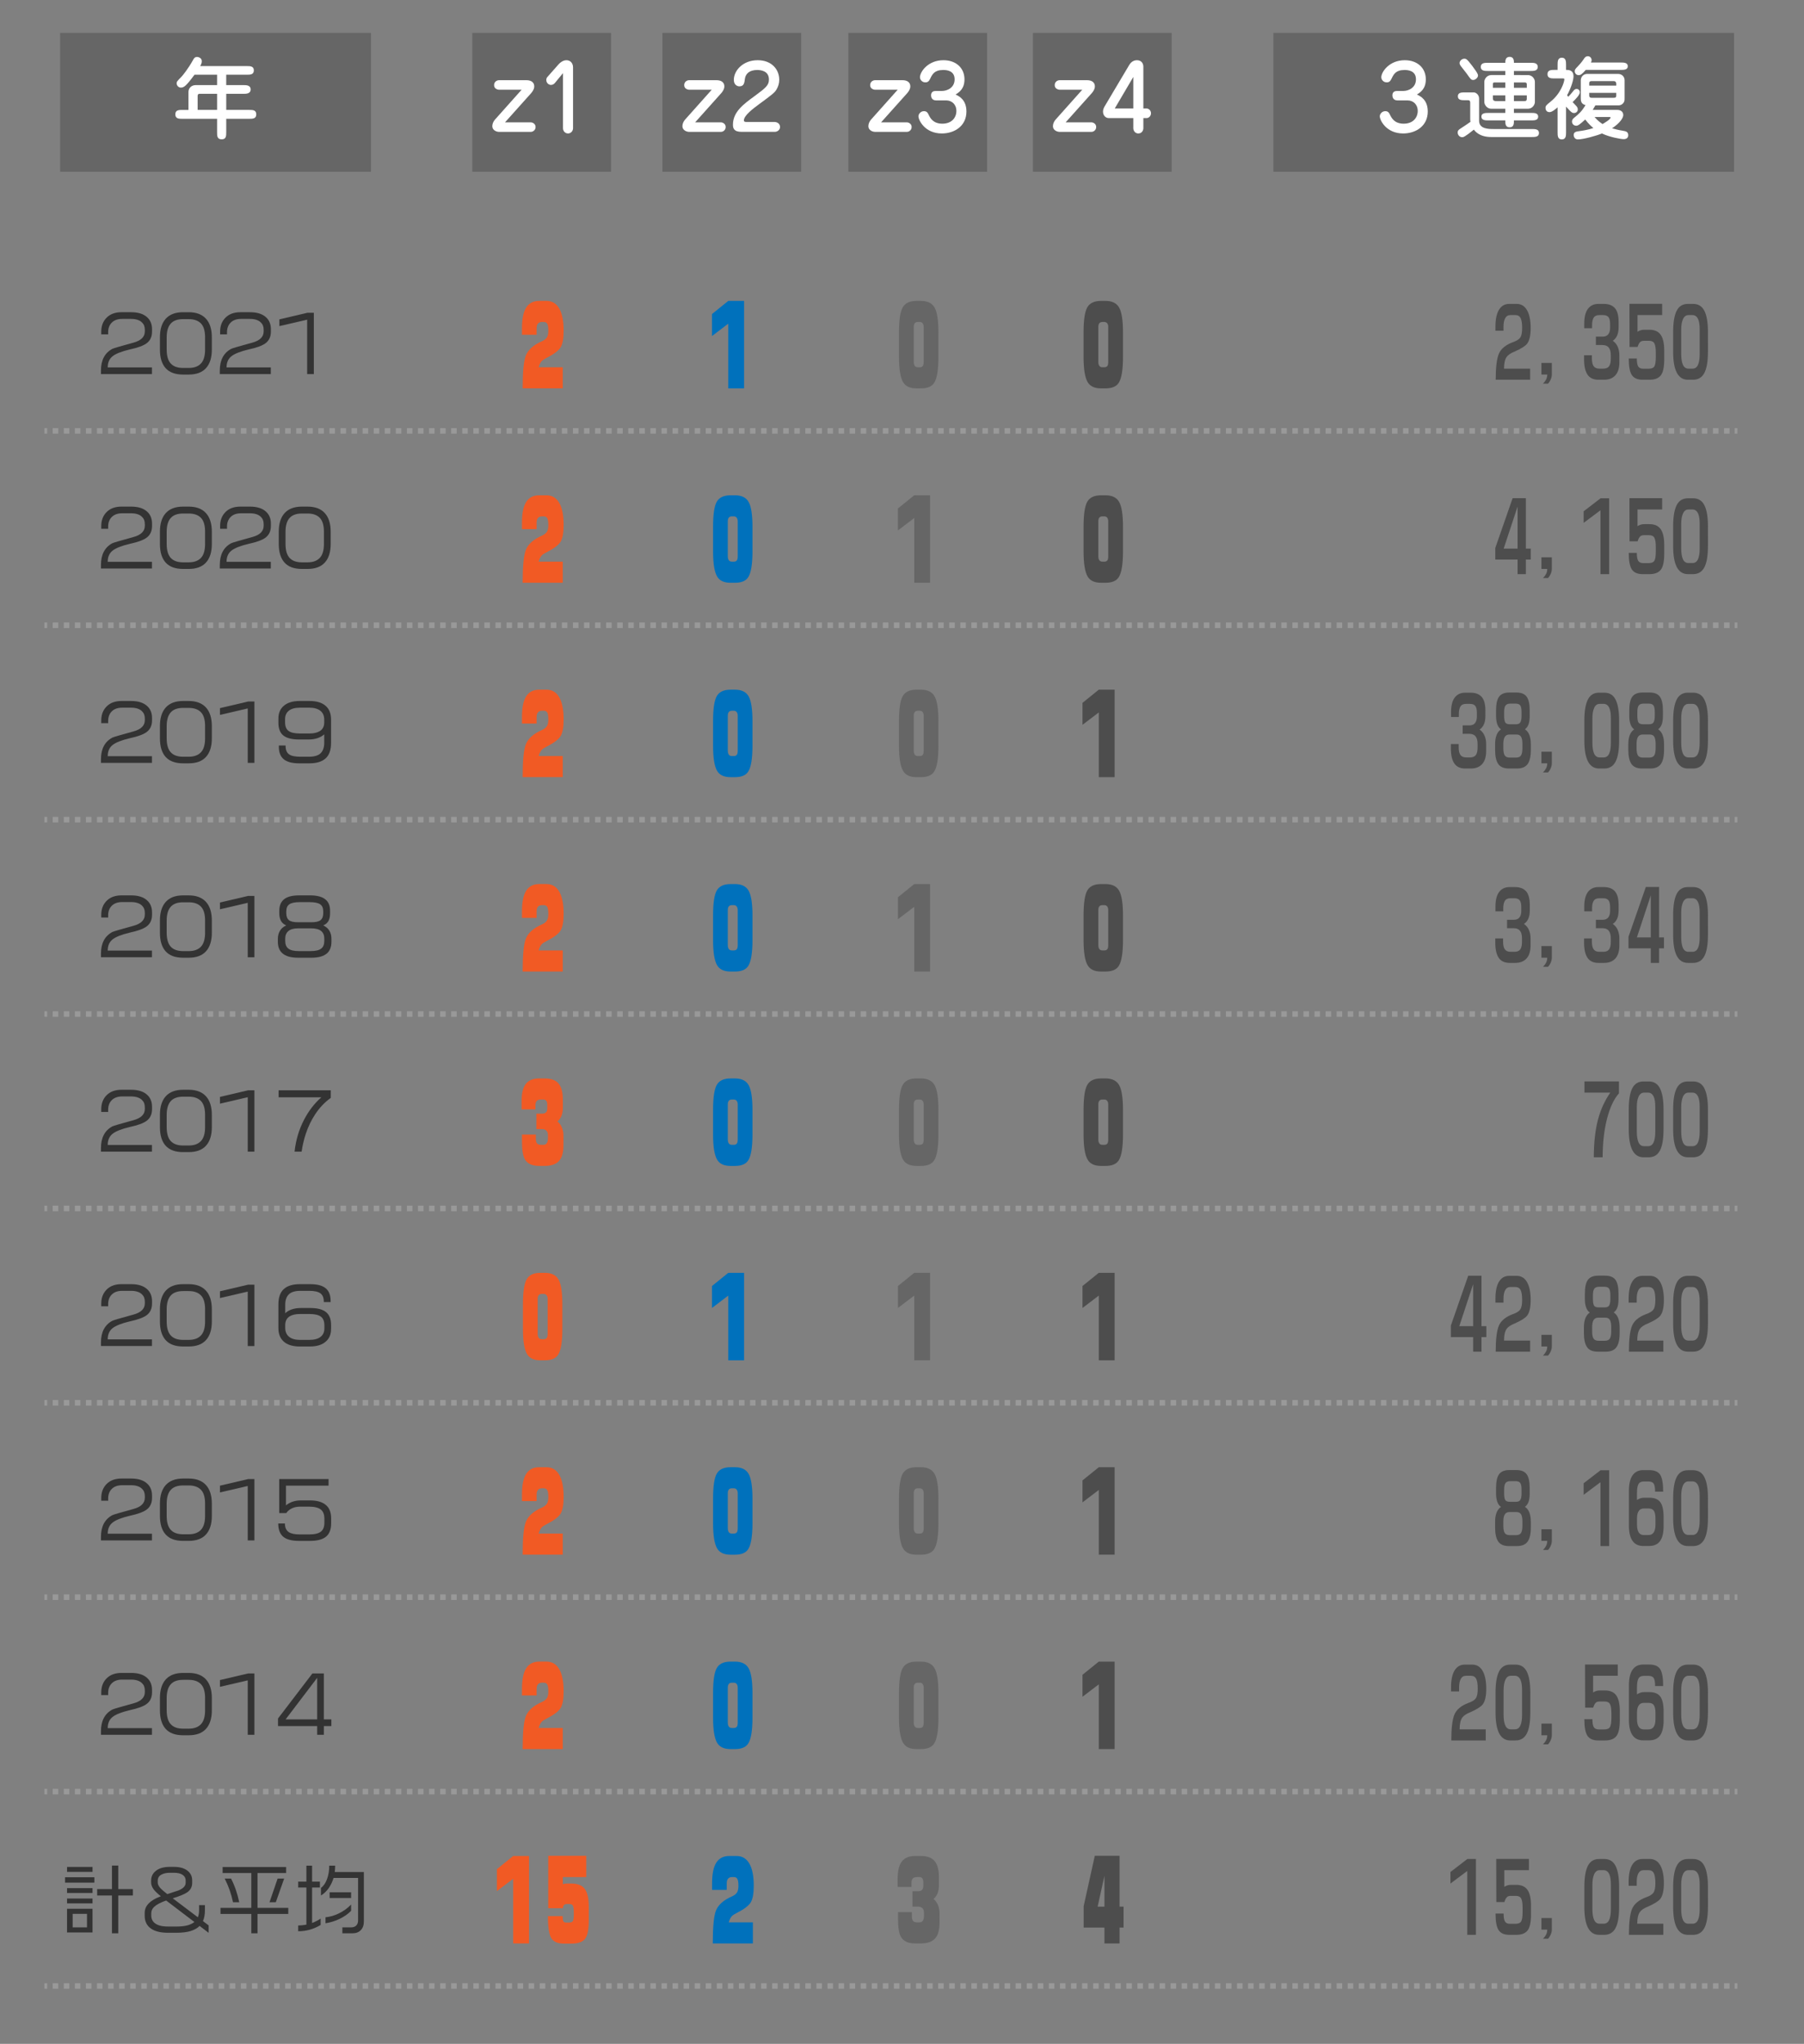 <?xml version="1.0" encoding="utf-8"?>
<!-- Generator: Adobe Illustrator 25.4.5, SVG Export Plug-In . SVG Version: 6.00 Build 0)  -->
<svg version="1.1" id="main" xmlns="http://www.w3.org/2000/svg" xmlns:xlink="http://www.w3.org/1999/xlink" x="0px" y="0px"
	 viewBox="0 0 325 368" style="enable-background:new 0 0 325 368;" xml:space="preserve">
<rect x="0" y="0" width="325" height="368" fill="#808080" stroke="none"/>
<g>
	<g>
		<rect x="10.833" y="5.923" style="fill:#666666;" width="56" height="25"/>
		<g>
			<path style="fill:#FFFFFF;" d="M40.757,15.324h3.105c0.48,0,1.296,0,1.296,0.784c0,0.785-0.832,0.785-1.296,0.785h-3.105v2.897
				h4.13c0.624,0,1.28,0,1.28,0.8s-0.656,0.8-1.28,0.8h-4.13v2.417c0,0.64,0,1.281-0.816,1.281c-0.833,0-0.833-0.641-0.833-1.281
				V21.39h-6.243c-0.608,0-1.28,0-1.28-0.8s0.672-0.8,1.28-0.8h1.088v-3.25c0-0.672,0.544-1.216,1.297-1.216h3.857v-1.873h-4.066
				c-1.521,2.064-1.92,2.321-2.449,2.321c-0.496,0-0.769-0.448-0.769-0.769c0-0.288,0.08-0.384,0.913-1.232
				c0.192-0.208,1.152-1.36,2.065-3.009c0.096-0.192,0.272-0.512,0.704-0.512c0.048,0,0.849,0.064,0.849,0.769
				c0,0.336-0.128,0.592-0.289,0.88h8.388c0.592,0,1.28,0,1.28,0.768c0,0.785-0.688,0.785-1.28,0.785h-3.698V15.324z M39.109,16.893
				h-3.169c-0.336,0-0.336,0.304-0.336,0.432v2.465h3.505V16.893z"/>
		</g>
	</g>
	<g>
		<rect x="85.086" y="5.923" style="fill:#666666;" width="25" height="25"/>
		<g>
			<path style="fill:#FFFFFF;" d="M90.98,22.03h4.658c0.256,0,0.848,0.224,0.848,0.833c0,0.576-0.48,0.88-0.848,0.88h-5.811
				c-0.208,0-1.136-0.192-1.136-1.041c0-0.448,0.224-0.88,0.496-1.185l4.786-5.362h-4.114c-0.064,0-0.848-0.096-0.848-0.816
				c0-0.656,0.56-0.896,0.848-0.896h5.042c0.4,0,1.345,0.128,1.345,1.137c0,0.576-0.528,1.168-0.608,1.249L90.98,22.03z"/>
			<path style="fill:#FFFFFF;" d="M101.428,13.163l-1.472,1.792c-0.16,0.208-0.448,0.336-0.705,0.336
				c-0.304,0-0.832-0.272-0.832-0.88c0-0.208,0.048-0.384,0.176-0.528l2.081-2.353c0.256-0.288,0.8-0.688,1.36-0.688
				c0.704,0,1.201,0.512,1.201,1.297v10.948c0,0.464-0.353,0.944-0.913,0.944c-0.48,0-0.896-0.4-0.896-0.944V13.163z"/>
		</g>
	</g>
	<g>
		<rect x="119.336" y="5.923" style="fill:#666666;" width="25" height="25"/>
		<g>
			<path style="fill:#FFFFFF;" d="M125.23,22.03h4.658c0.256,0,0.848,0.224,0.848,0.833c0,0.576-0.48,0.88-0.848,0.88h-5.811
				c-0.208,0-1.136-0.192-1.136-1.041c0-0.448,0.224-0.88,0.496-1.185l4.786-5.362h-4.114c-0.064,0-0.848-0.096-0.848-0.816
				c0-0.656,0.56-0.896,0.848-0.896h5.042c0.4,0,1.345,0.128,1.345,1.137c0,0.576-0.528,1.168-0.608,1.249L125.23,22.03z"/>
			<path style="fill:#FFFFFF;" d="M139.568,21.966c0.336,0,0.96,0.224,0.96,0.896c0,0.56-0.512,0.88-0.96,0.88h-5.954
				c-1.441,0-1.569-0.688-1.569-1.296c0-2.289,1.889-3.682,3.89-5.138c2.049-1.504,2.593-1.969,2.593-2.993
				c0-1.553-1.457-1.713-2.113-1.713c-1.408,0-2.113,0.688-2.225,1.633c-0.08,0.672-0.16,1.312-0.977,1.312
				c-0.368,0-1.008-0.24-1.008-1.168c0-1.681,1.648-3.538,4.29-3.538c2.593,0,3.89,1.729,3.89,3.505c0,0.625-0.16,1.201-0.464,1.713
				c-0.352,0.624-0.672,0.864-3.281,2.785c-0.944,0.704-2.625,1.953-2.625,2.833c0,0.24,0.224,0.288,0.448,0.288H139.568z"/>
		</g>
	</g>
	<g>
		<rect x="152.836" y="5.923" style="fill:#666666;" width="25" height="25"/>
		<g>
			<path style="fill:#FFFFFF;" d="M158.73,22.03h4.658c0.256,0,0.848,0.224,0.848,0.833c0,0.576-0.48,0.88-0.848,0.88h-5.811
				c-0.208,0-1.136-0.192-1.136-1.041c0-0.448,0.224-0.88,0.496-1.185l4.786-5.362h-4.114c-0.064,0-0.848-0.096-0.848-0.816
				c0-0.656,0.56-0.896,0.848-0.896h5.042c0.4,0,1.345,0.128,1.345,1.137c0,0.576-0.528,1.168-0.608,1.249L158.73,22.03z"/>
			<path style="fill:#FFFFFF;" d="M169.69,16.38c0.896,0,2.289-0.544,2.289-2.097c0-1.584-1.457-1.681-2.049-1.681
				c-1.601,0-1.969,0.785-2.337,1.537c-0.208,0.432-0.4,0.688-0.88,0.688c-0.592,0-0.977-0.464-0.977-0.928
				c0-0.929,1.409-3.058,4.226-3.058c2.305,0,3.793,1.425,3.793,3.441c0,1.713-0.944,2.321-1.601,2.737
				c0.608,0.288,1.953,0.928,1.953,3.057c0,2.625-2.161,3.954-4.434,3.954c-3.058,0-4.21-2.401-4.21-3.089
				c0-0.416,0.4-0.928,0.993-0.928c0.544,0,0.704,0.352,0.88,0.72c0.272,0.528,0.784,1.537,2.433,1.537
				c1.713,0,2.529-1.121,2.529-2.289c0-1.2-0.833-1.905-1.841-1.905h-1.809c-0.849,0-0.913-0.704-0.913-0.896
				c0-0.384,0.16-0.8,0.816-0.8H169.69z"/>
		</g>
	</g>
	<g>
		<rect x="186.086" y="5.923" style="fill:#666666;" width="25" height="25"/>
		<g>
			<path style="fill:#FFFFFF;" d="M191.98,22.03h4.658c0.256,0,0.848,0.224,0.848,0.833c0,0.576-0.48,0.88-0.848,0.88h-5.811
				c-0.208,0-1.136-0.192-1.136-1.041c0-0.448,0.224-0.88,0.496-1.185l4.786-5.362h-4.114c-0.064,0-0.848-0.096-0.848-0.816
				c0-0.656,0.56-0.896,0.848-0.896h5.042c0.4,0,1.345,0.128,1.345,1.137c0,0.576-0.528,1.168-0.608,1.249L191.98,22.03z"/>
			<path style="fill:#FFFFFF;" d="M205.982,21.262v1.825c0,0.304-0.208,0.944-0.913,0.944c-0.56,0-0.896-0.48-0.896-0.944v-1.825
				h-4.418c-0.592,0-1.041-0.496-1.041-1.168c0-0.192,0.048-0.512,0.256-0.88l4.481-7.539c0.192-0.32,0.625-0.833,1.377-0.833
				c0.768,0,1.152,0.544,1.152,1.168v7.523h0.576c0.368,0,0.8,0.32,0.8,0.864c0,0.48-0.368,0.864-0.8,0.864H205.982z
				 M204.173,19.534v-5.683l-3.346,5.683H204.173z"/>
		</g>
	</g>
	<g>
		<rect x="229.397" y="5.923" style="fill:#666666;" width="83" height="25"/>
		<g>
			<path style="fill:#FFFFFF;" d="M252.803,16.38c0.896,0,2.289-0.544,2.289-2.097c0-1.584-1.457-1.681-2.049-1.681
				c-1.601,0-1.969,0.785-2.337,1.537c-0.208,0.432-0.4,0.688-0.88,0.688c-0.592,0-0.977-0.464-0.977-0.928
				c0-0.929,1.409-3.058,4.226-3.058c2.305,0,3.793,1.425,3.793,3.441c0,1.713-0.944,2.321-1.601,2.737
				c0.608,0.288,1.953,0.928,1.953,3.057c0,2.625-2.161,3.954-4.434,3.954c-3.058,0-4.21-2.401-4.21-3.089
				c0-0.416,0.4-0.928,0.993-0.928c0.544,0,0.704,0.352,0.88,0.72c0.272,0.528,0.784,1.537,2.433,1.537
				c1.713,0,2.529-1.121,2.529-2.289c0-1.2-0.833-1.905-1.841-1.905h-1.809c-0.849,0-0.913-0.704-0.913-0.896
				c0-0.384,0.16-0.8,0.816-0.8H252.803z"/>
			<path style="fill:#FFFFFF;" d="M264.866,18.573c0-0.288-0.016-0.528-0.4-0.528h-0.56c-0.56,0-1.265,0-1.265-0.705
				c0-0.704,0.705-0.704,1.265-0.704h1.601c0.336,0,0.96,0.352,0.96,1.137v3.969c0,1.489,1.729,1.489,2.593,1.489h6.915
				c0.56,0,1.281,0,1.281,0.72s-0.721,0.72-1.281,0.72h-7.315c-2.113,0-2.881-1.008-3.137-1.329
				c-1.681,1.361-1.905,1.361-2.113,1.361c-0.464,0-0.8-0.416-0.8-0.833c0-0.384,0.192-0.512,0.528-0.736
				c0.592-0.384,1.552-1.024,1.776-1.2c-0.032-0.208-0.048-0.288-0.048-0.512V18.573z M265.411,14.396
				c-0.384,0-0.464-0.128-1.185-1.153c-0.16-0.224-0.929-1.184-1.073-1.376c-0.112-0.144-0.208-0.352-0.208-0.512
				c0-0.352,0.384-0.784,0.864-0.784c0.288,0,0.448,0,1.425,1.296c1.088,1.441,1.056,1.617,1.024,1.825
				C266.195,14.043,265.779,14.396,265.411,14.396z M275.254,13.515c0.833,0,1.265,0.752,1.265,1.2v3.666
				c0,0.432-0.417,1.201-1.265,1.201h-2.513v0.752h3.186c0.448,0,1.185,0,1.185,0.672c0,0.672-0.752,0.672-1.185,0.672h-3.186
				c0,0.561,0,1.249-0.768,1.249c-0.784,0-0.784-0.704-0.784-1.088v-0.16h-3.042c-0.528,0-1.265,0-1.265-0.688
				c0-0.656,0.752-0.656,1.265-0.656h3.042v-0.752h-2.513c-0.833,0-1.265-0.769-1.265-1.201v-3.666c0-0.432,0.417-1.2,1.265-1.2
				h2.513v-0.736h-3.138c-0.56,0-1.28,0-1.28-0.736s0.72-0.736,1.28-0.736h3.138c0-0.352,0-1.072,0.784-1.072
				c0.768,0,0.768,0.72,0.768,1.072h3.009c0.561,0,1.281,0,1.281,0.736s-0.72,0.736-1.281,0.736h-3.009v0.736H275.254z
				 M271.189,15.804v-0.96h-1.905c-0.336,0-0.336,0.128-0.336,0.432v0.528H271.189z M268.948,17.181v0.544
				c0,0.48,0.416,0.48,0.625,0.48h1.617v-1.024H268.948z M275.062,15.804v-0.608c0-0.336-0.208-0.352-0.448-0.352h-1.873v0.96
				H275.062z M272.741,17.181v1.024h1.857c0.176,0,0.464,0,0.464-0.4v-0.624H272.741z"/>
			<path style="fill:#FFFFFF;" d="M282.131,23.839c0,0.56,0,1.264-0.769,1.264c-0.752,0-0.752-0.704-0.752-1.264v-4.514
				c-0.256,0.224-0.976,0.865-1.44,0.865c-0.496,0-0.736-0.32-0.736-0.785c0-0.368,0.208-0.528,0.896-1.088
				c1.857-1.473,2.497-3.553,2.497-4.05c0-0.144-0.128-0.144-0.32-0.144h-1.44c-0.576,0-1.281,0-1.281-0.768
				c0-0.769,0.705-0.769,1.281-0.769h0.544v-0.912c0-0.576,0-1.281,0.769-1.281c0.752,0,0.752,0.721,0.752,1.281v0.912
				c0.448,0,1.344,0,1.344,1.169c0,0.56-0.368,1.953-1.152,3.393c0.128,0.192,0.144,0.208,0.208,0.272
				c0.272-0.288,0.561-0.576,0.769-0.864c0.288-0.368,0.432-0.544,0.736-0.544c0.288,0,0.576,0.208,0.576,0.624
				c0,0.448-0.784,1.249-1.297,1.745c0.112,0.128,0.608,0.641,0.705,0.752c0.128,0.16,0.224,0.32,0.224,0.576
				c0,0.384-0.32,0.64-0.672,0.64c-0.272,0-0.416,0-1.44-1.152V23.839z M291.366,19.79c0.561,0,1.073,0.288,1.073,0.928
				c0,0.497-0.561,1.409-2.017,2.385c0.592,0.16,1.104,0.304,1.921,0.432c0.592,0.096,0.993,0.208,0.993,0.816
				c0,0.416-0.272,0.704-0.833,0.704c-0.464,0-2.513-0.352-3.906-1.024c-0.896,0.384-3.345,1.072-4.337,1.072
				c-0.592,0-0.752-0.544-0.752-0.784c0-0.576,0.464-0.64,1.088-0.72c0.352-0.048,1.409-0.192,2.465-0.544
				c-0.336-0.272-0.8-0.672-1.473-1.537c-1.008,0.913-1.296,1.121-1.616,1.121c-0.353,0-0.769-0.24-0.769-0.768
				c0-0.304,0.208-0.512,0.32-0.608c0.944-0.784,1.393-1.137,2.113-2.337c-0.849-0.224-0.849-0.816-0.849-1.312v-3.186
				c0-0.176,0.128-1.12,1.217-1.12h5.49c0.736,0,1.185,0.528,1.185,1.136v3.169c0,0.448,0,0.64-0.208,0.912
				c-0.32,0.417-0.752,0.448-0.848,0.448h-4.21c-0.176,0.304-0.304,0.528-0.48,0.816H291.366z M292.007,11.258
				c0.512,0,1.249,0,1.249,0.672c0,0.656-0.752,0.656-1.249,0.656h-6.323c-0.672,0.769-0.944,0.945-1.28,0.945
				c-0.417,0-0.705-0.336-0.705-0.705c0-0.224,0.032-0.368,0.544-0.864c0.144-0.144,0.784-0.848,1.104-1.36
				c0.128-0.208,0.32-0.48,0.72-0.48c0.384,0,0.672,0.32,0.672,0.72c0,0.16-0.064,0.288-0.128,0.417H292.007z M286.309,15.42h4.866
				V15.1c0-0.256-0.096-0.496-0.48-0.496h-3.874c-0.256,0-0.512,0-0.512,0.384V15.42z M291.174,16.716h-4.866v0.368
				c0,0.32,0.016,0.528,0.512,0.528h3.825c0.512,0,0.528-0.112,0.528-0.544V16.716z M287.269,21.07
				c0.577,0.672,1.089,1.04,1.441,1.264c0.08-0.048,1.44-0.816,1.44-1.152c0-0.112-0.064-0.112-0.24-0.112H287.269z"/>
		</g>
	</g>
</g>
<g id="gp_x5F_z_00000109708952064381436030000005259207612876276402_">
	<g id="z1_00000067929656173764964570000018063841218441943465_">
		<rect x="81.586" y="333" style="fill:none;" width="32" height="18"/>
		<path style="fill:#F15A24;" d="M95.301,349.928h-2.848v-11.654l-2.936,2.232v-3.955l2.936-2.373h2.848V349.928z"/>
		<path style="fill:#F15A24;" d="M106.077,345.674c0,1.723-0.229,2.868-0.686,3.437s-1.301,0.853-2.531,0.853h-1.195
			c-1.184,0-1.972-0.34-2.364-1.02s-0.589-1.992-0.589-3.938h2.654c0,0.457,0.041,0.765,0.123,0.923s0.264,0.237,0.545,0.237h0.457
			c0.375,0,0.615-0.097,0.721-0.29s0.158-0.589,0.158-1.187v-0.352c0-0.598-0.053-0.999-0.158-1.204s-0.316-0.308-0.633-0.308
			h-0.439c-0.48,0-0.721,0.252-0.721,0.756h-2.654v-9.439h6.855v3.832h-4.219v1.283c0.246-0.082,0.492-0.123,0.738-0.123h0.721
			c1.09,0,1.875,0.27,2.355,0.809c0.574,0.633,0.861,1.77,0.861,3.41V345.674z"/>
	</g>
	<g id="z2_00000120540872446178774110000005620228664535709097_">
		<rect x="115.836" y="333" style="fill:none;" width="32" height="18"/>
		<path style="fill:#0071BC;" d="M135.792,339.539c0,1.418-0.188,2.426-0.562,3.023s-1.225,1.23-2.549,1.898
			c-0.387,0.188-0.668,0.375-0.844,0.562c-0.234,0.258-0.416,0.627-0.545,1.107h4.342v3.797h-7.225c0-2.953,0.188-4.916,0.562-5.889
			c0.422-1.078,1.412-1.951,2.971-2.619c0.375-0.176,0.65-0.396,0.826-0.659s0.264-0.671,0.264-1.222
			c0-0.586-0.062-0.993-0.185-1.222s-0.337-0.343-0.642-0.343h-0.299c-0.656,0-0.984,0.381-0.984,1.143v1.16h-2.637v-1.16
			c0-1.723,0.258-2.977,0.773-3.762s1.295-1.178,2.338-1.178h1.301c1.008,0,1.775,0.457,2.303,1.371
			S135.792,337.793,135.792,339.539z"/>
	</g>
	<g id="z3_00000010311008886912817600000010175806826741132721_">
		<rect x="149.336" y="333" style="fill:none;" width="32" height="18"/>
		<path style="fill:#666666;" d="M169.256,346.254c0,1.348-0.299,2.309-0.896,2.883c-0.551,0.527-1.377,0.791-2.479,0.791h-0.984
			c-1.266,0-2.127-0.393-2.584-1.178c-0.352-0.621-0.527-1.688-0.527-3.199v-1.266h2.496v0.756c0,0.387,0.073,0.665,0.22,0.835
			s0.401,0.255,0.765,0.255h0.369c0.551,0,0.826-0.404,0.826-1.213v-0.475c0-0.762-0.363-1.143-1.09-1.143h-0.984v-2.777h0.984
			c0.645,0,0.967-0.305,0.967-0.914v-0.721c0-0.281-0.056-0.504-0.167-0.668s-0.284-0.246-0.519-0.246h-0.439
			c-0.375,0-0.636,0.091-0.782,0.272s-0.22,0.442-0.22,0.782v0.721h-2.496v-1.459c0-1.453,0.258-2.502,0.773-3.146
			s1.307-0.967,2.373-0.967h1.02c1.16,0,1.995,0.311,2.505,0.932s0.765,1.588,0.765,2.9v1.441c0,1.102-0.322,1.922-0.967,2.461
			c0.363,0.316,0.633,0.694,0.809,1.134s0.264,0.905,0.264,1.397V346.254z"/>
	</g>
	<g id="z4_00000079481865447338684120000011748754284608740262_">
		<rect x="182.586" y="333" style="fill:none;" width="32" height="18"/>
		<path style="fill:#4D4D4D;" d="M202.418,347.062h-0.721v2.865h-2.725v-2.865h-3.744v-3.85l2.004-9.07h4.465v9.158h0.721V347.062z
			 M198.973,343.301v-5.555l-1.23,5.555H198.973z"/>
	</g>
	<g id="haito_00000014596694747091989390000001005814791251912067_">
		<rect x="232.397" y="333.5" style="fill:none;" width="76" height="17"/>
		<path style="fill:#4D4D4D;" d="M265.897,348.375h-1.562v-11.5l-3.031,2.266v-2.078l3.047-2.344h1.547V348.375z"/>
		<path style="fill:#4D4D4D;" d="M275.819,344.719c0,1.386-0.206,2.341-0.617,2.867c-0.412,0.526-1.091,0.789-2.039,0.789h-1.25
			c-0.906,0-1.547-0.279-1.922-0.836s-0.562-1.555-0.562-2.992h1.453c0,0.698,0.086,1.18,0.258,1.445s0.477,0.398,0.914,0.398h0.953
			c0.531,0,0.88-0.148,1.047-0.445c0.167-0.297,0.25-0.856,0.25-1.68v-0.75c0-0.792-0.083-1.349-0.25-1.672
			c-0.167-0.323-0.495-0.484-0.984-0.484h-0.891c-0.333,0-0.581,0.091-0.742,0.273c-0.162,0.183-0.3,0.461-0.414,0.836h-1.453
			l-0.016-7.766h5.891v2.031h-4.438v3c0.375-0.239,0.766-0.359,1.172-0.359h0.984c0.875,0,1.526,0.271,1.953,0.812
			c0.469,0.604,0.703,1.573,0.703,2.906V344.719z"/>
		<path style="fill:#4D4D4D;" d="M279.569,347.438c0,0.281-0.065,0.573-0.195,0.875c-0.13,0.302-0.294,0.557-0.492,0.766h-0.906
			c0.229-0.219,0.414-0.464,0.555-0.734c0.141-0.271,0.211-0.573,0.211-0.906h-1.047v-2.094h1.875V347.438z"/>
		<path style="fill:#4D4D4D;" d="M291.694,343.344c0,1.729-0.216,3-0.648,3.812c-0.433,0.812-1.107,1.219-2.023,1.219h-0.938
			c-1.771,0-2.656-1.677-2.656-5.031v-3.578c0-1.698,0.208-2.963,0.625-3.797c0.417-0.833,1.094-1.25,2.031-1.25h0.938
			c0.938,0,1.617,0.422,2.039,1.266s0.633,2.104,0.633,3.781V343.344z M290.209,343.734v-4.422c0-0.802-0.094-1.417-0.281-1.844
			c-0.229-0.489-0.568-0.734-1.016-0.734h-0.719c-0.438,0-0.766,0.234-0.984,0.703s-0.328,1.094-0.328,1.875v4.422
			c0,0.854,0.104,1.508,0.312,1.961c0.208,0.453,0.542,0.68,1,0.68h0.719c0.448,0,0.776-0.224,0.984-0.672
			C290.105,345.255,290.209,344.599,290.209,343.734z"/>
		<path style="fill:#4D4D4D;" d="M299.756,339.078c0,1.323-0.214,2.261-0.641,2.812c-0.333,0.427-1.078,0.896-2.234,1.406
			c-0.688,0.271-1.167,0.589-1.438,0.953c-0.323,0.448-0.484,1.156-0.484,2.125h4.703v2h-6.203c0-2.229,0.19-3.789,0.57-4.68
			c0.38-0.891,1.211-1.581,2.492-2.07c0.677-0.229,1.13-0.51,1.359-0.844c0.229-0.333,0.344-0.901,0.344-1.703
			c0-0.844-0.094-1.445-0.281-1.805s-0.5-0.539-0.938-0.539h-0.891c-0.427,0-0.742,0.185-0.945,0.555
			c-0.203,0.37-0.305,0.883-0.305,1.539v0.719h-1.453v-0.719c0-1.333,0.213-2.352,0.641-3.055c0.427-0.703,1.047-1.055,1.859-1.055
			h1.312c0.823,0,1.45,0.38,1.883,1.141C299.54,336.62,299.756,337.693,299.756,339.078z"/>
		<path style="fill:#4D4D4D;" d="M307.693,343.344c0,1.729-0.216,3-0.648,3.812c-0.432,0.812-1.106,1.219-2.023,1.219h-0.938
			c-1.771,0-2.656-1.677-2.656-5.031v-3.578c0-1.698,0.209-2.963,0.625-3.797c0.417-0.833,1.094-1.25,2.031-1.25h0.938
			c0.938,0,1.617,0.422,2.039,1.266s0.633,2.104,0.633,3.781V343.344z M306.209,343.734v-4.422c0-0.802-0.094-1.417-0.281-1.844
			c-0.229-0.489-0.567-0.734-1.016-0.734h-0.719c-0.438,0-0.766,0.234-0.984,0.703s-0.328,1.094-0.328,1.875v4.422
			c0,0.854,0.104,1.508,0.312,1.961c0.209,0.453,0.542,0.68,1,0.68h0.719c0.448,0,0.776-0.224,0.984-0.672
			C306.105,345.255,306.209,344.599,306.209,343.734z"/>
	</g>
	<g id="year_00000025435246111826028810000007137191876944640698_">
		<rect x="8.333" y="335" style="fill:none;" width="61" height="14"/>
		<path style="fill:#333333;" d="M11.722,338.008H17v0.971h-5.277V338.008z M12.078,336.148h4.594v0.889h-4.594V336.148z
			 M12.078,339.963h4.594v0.875h-4.594V339.963z M12.078,341.836h4.594v0.875h-4.594V341.836z M16.671,343.682v4.266h-4.594v-4.266
			H16.671z M13.089,347.031h2.584v-2.434h-2.584V347.031z M17.505,340.141h2.666v-4.238h1.135v4.238h2.639v1.148h-2.639v6.809
			h-1.135v-6.809h-2.666V340.141z"/>
		<path style="fill:#333333;" d="M37.589,348.016l-1.627-1.244c-0.401,0.401-0.939,0.706-1.613,0.916
			c-0.675,0.209-1.536,0.314-2.584,0.314h-1.49c-1.495,0-2.603-0.314-3.322-0.943c-0.593-0.528-0.889-1.244-0.889-2.146v-0.492
			c0-0.565,0.182-1.066,0.547-1.504c0.474-0.574,1.262-1.071,2.365-1.49c-0.593-0.474-1.021-0.884-1.285-1.23
			c-0.31-0.419-0.465-0.834-0.465-1.244v-0.355c0-0.729,0.298-1.321,0.896-1.777c0.597-0.456,1.419-0.684,2.468-0.684h0.738
			c1.094,0,1.937,0.251,2.529,0.752c0.51,0.438,0.766,0.994,0.766,1.668v0.479c0,0.702-0.296,1.263-0.889,1.682
			c-0.474,0.328-1.345,0.688-2.611,1.08l4.525,3.418c0.146-0.364,0.219-0.802,0.219-1.312v-0.875h1.053v0.875
			c0,0.802-0.119,1.468-0.355,1.996l1.025,0.779V348.016z M35.019,346.061l-5.086-3.869c-1.03,0.365-1.75,0.748-2.16,1.148
			c-0.347,0.319-0.52,0.702-0.52,1.148v0.424c0,0.583,0.223,1.044,0.67,1.381c0.51,0.392,1.294,0.588,2.352,0.588h1.49
			c0.784,0,1.44-0.068,1.969-0.205C34.262,346.539,34.691,346.334,35.019,346.061z M33.447,338.992v-0.424
			c0-0.41-0.18-0.74-0.54-0.991c-0.36-0.25-0.887-0.376-1.579-0.376h-0.738c-0.62,0-1.137,0.119-1.552,0.355
			c-0.415,0.237-0.622,0.588-0.622,1.053v0.355c0,0.292,0.146,0.611,0.438,0.957c0.255,0.283,0.684,0.656,1.285,1.121
			c1.084-0.346,1.75-0.565,1.996-0.656C33.009,340.041,33.447,339.576,33.447,338.992z"/>
		<path style="fill:#333333;" d="M51.548,336.162v1.08h-5.154v6.275h5.537v1.094h-5.537v3.486h-1.121v-3.486h-5.551v-1.094h5.551
			v-6.275h-5.168v-1.08H51.548z M41.623,338.24c0.665,1.294,1.157,2.716,1.477,4.266h-1.121c-0.31-1.495-0.812-2.917-1.504-4.266
			H41.623z M51.193,338.24l-1.504,4.266h-1.135l1.463-4.266H51.193z"/>
		<path style="fill:#333333;" d="M57.769,346.594c-1.24,0.756-2.589,1.135-4.047,1.135v-1.039c0.446,0,0.938-0.05,1.477-0.15v-6.686
			h-1.477v-1.053h1.477v-2.885h1.025v2.885h1.408v1.053h-1.408v6.385c0.574-0.219,1.089-0.483,1.545-0.793V346.594z M65.548,345.992
			c0,0.647-0.183,1.16-0.547,1.538c-0.365,0.378-0.866,0.567-1.504,0.567h-1.818v-1.066h1.559c0.401,0,0.713-0.109,0.937-0.328
			c0.223-0.219,0.335-0.528,0.335-0.93v-7.643h-4.416c-0.201,0.647-0.479,1.24-0.834,1.777c-0.392,0.574-0.871,1.035-1.436,1.381
			v-1.367c0.474-0.346,0.841-0.882,1.101-1.606s0.39-1.524,0.39-2.399h1.066c0,0.347-0.023,0.729-0.068,1.148h5.236V345.992z
			 M63.251,344.051c-0.547,0.565-1.23,1.046-2.051,1.442s-1.673,0.663-2.557,0.8v-1.08c0.802-0.073,1.618-0.312,2.447-0.718
			c0.829-0.405,1.549-0.932,2.16-1.579V344.051z M63.251,341.74h-3.869v-1.025h3.869V341.74z"/>
	</g>
	<g>
		<g>
			<line style="fill:none;stroke:#999999;stroke-miterlimit:10;" x1="8" y1="357.583" x2="8.5" y2="357.583"/>
			
				<line style="fill:none;stroke:#999999;stroke-miterlimit:10;stroke-dasharray:0.997,0.997;" x1="9.497" y1="357.583" x2="312.002" y2="357.583"/>
			<line style="fill:none;stroke:#999999;stroke-miterlimit:10;" x1="312.5" y1="357.583" x2="313" y2="357.583"/>
		</g>
	</g>
</g>
<g id="gp_x5F_z_00000035491365806357802800000002323176912583442058_">
	<g id="z1_00000028286428686558187740000011127975276297189822_">
		<rect x="81.586" y="298" style="fill:none;" width="32" height="18"/>
		<path style="fill:#F15A24;" d="M101.542,304.539c0,1.418-0.188,2.426-0.562,3.023s-1.225,1.23-2.549,1.898
			c-0.387,0.188-0.668,0.375-0.844,0.562c-0.234,0.258-0.416,0.627-0.545,1.107h4.342v3.797h-7.225c0-2.953,0.188-4.916,0.562-5.889
			c0.422-1.078,1.412-1.951,2.971-2.619c0.375-0.176,0.65-0.396,0.826-0.659s0.264-0.671,0.264-1.222
			c0-0.586-0.062-0.993-0.185-1.222s-0.337-0.343-0.642-0.343h-0.299c-0.656,0-0.984,0.381-0.984,1.143v1.16h-2.637v-1.16
			c0-1.723,0.258-2.977,0.773-3.762s1.295-1.178,2.338-1.178h1.301c1.008,0,1.775,0.457,2.303,1.371
			S101.542,302.793,101.542,304.539z"/>
	</g>
	<g id="z2_00000094616373740139142930000002463010786297502597_">
		<rect x="115.836" y="298" style="fill:none;" width="32" height="18"/>
		<path style="fill:#0071BC;" d="M135.563,309.268c0,2.297-0.252,3.844-0.756,4.641c-0.422,0.68-1.219,1.02-2.391,1.02h-0.809
			c-1.148,0-1.945-0.363-2.391-1.09c-0.504-0.82-0.756-2.344-0.756-4.57v-4.43c0-2.203,0.22-3.697,0.659-4.482
			s1.269-1.178,2.487-1.178h0.809c1.195,0,2.019,0.41,2.47,1.23s0.677,2.297,0.677,4.43V309.268z M132.909,310.129v-6.258
			c0-0.258-0.059-0.472-0.176-0.642s-0.299-0.255-0.545-0.255h-0.334c-0.492,0-0.738,0.299-0.738,0.896v6.258
			c0,0.668,0.246,1.002,0.738,1.002h0.334c0.246,0,0.428-0.07,0.545-0.211S132.909,310.516,132.909,310.129z"/>
	</g>
	<g id="z3_00000063608815775210027510000012371502060171018116_">
		<rect x="149.336" y="298" style="fill:none;" width="32" height="18"/>
		<path style="fill:#666666;" d="M169.063,309.268c0,2.297-0.252,3.844-0.756,4.641c-0.422,0.68-1.219,1.02-2.391,1.02h-0.809
			c-1.148,0-1.945-0.363-2.391-1.09c-0.504-0.82-0.756-2.344-0.756-4.57v-4.43c0-2.203,0.22-3.697,0.659-4.482
			s1.269-1.178,2.487-1.178h0.809c1.195,0,2.019,0.41,2.47,1.23s0.677,2.297,0.677,4.43V309.268z M166.409,310.129v-6.258
			c0-0.258-0.059-0.472-0.176-0.642s-0.299-0.255-0.545-0.255h-0.334c-0.492,0-0.738,0.299-0.738,0.896v6.258
			c0,0.668,0.246,1.002,0.738,1.002h0.334c0.246,0,0.428-0.07,0.545-0.211S166.409,310.516,166.409,310.129z"/>
	</g>
	<g id="z4_00000054238716443760519960000005834547732644580481_">
		<rect x="182.586" y="298" style="fill:none;" width="32" height="18"/>
		<path style="fill:#4D4D4D;" d="M200.801,314.928h-2.848v-11.654l-2.936,2.232v-3.955l2.936-2.373h2.848V314.928z"/>
	</g>
	<g id="haito_00000062911010265220952110000011290040761633716916_">
		<rect x="232.397" y="298.5" style="fill:none;" width="76" height="17"/>
		<path style="fill:#4D4D4D;" d="M267.756,304.078c0,1.323-0.214,2.261-0.641,2.812c-0.333,0.427-1.078,0.896-2.234,1.406
			c-0.688,0.271-1.167,0.589-1.438,0.953c-0.323,0.448-0.484,1.156-0.484,2.125h4.703v2h-6.203c0-2.229,0.19-3.789,0.57-4.68
			c0.38-0.891,1.211-1.581,2.492-2.07c0.677-0.229,1.13-0.51,1.359-0.844c0.229-0.333,0.344-0.901,0.344-1.703
			c0-0.844-0.094-1.445-0.281-1.805s-0.5-0.539-0.938-0.539h-0.891c-0.427,0-0.742,0.185-0.945,0.555
			c-0.203,0.37-0.305,0.883-0.305,1.539v0.719h-1.453v-0.719c0-1.333,0.213-2.352,0.641-3.055c0.427-0.703,1.047-1.055,1.859-1.055
			h1.312c0.823,0,1.45,0.38,1.883,1.141C267.54,301.62,267.756,302.693,267.756,304.078z"/>
		<path style="fill:#4D4D4D;" d="M275.694,308.344c0,1.729-0.216,3-0.648,3.812c-0.433,0.812-1.107,1.219-2.023,1.219h-0.938
			c-1.771,0-2.656-1.677-2.656-5.031v-3.578c0-1.698,0.208-2.963,0.625-3.797c0.417-0.833,1.094-1.25,2.031-1.25h0.938
			c0.938,0,1.617,0.422,2.039,1.266s0.633,2.104,0.633,3.781V308.344z M274.209,308.734v-4.422c0-0.802-0.094-1.417-0.281-1.844
			c-0.229-0.489-0.568-0.734-1.016-0.734h-0.719c-0.438,0-0.766,0.234-0.984,0.703s-0.328,1.094-0.328,1.875v4.422
			c0,0.854,0.104,1.508,0.312,1.961c0.208,0.453,0.542,0.68,1,0.68h0.719c0.448,0,0.776-0.224,0.984-0.672
			C274.105,310.255,274.209,309.599,274.209,308.734z"/>
		<path style="fill:#4D4D4D;" d="M279.569,312.438c0,0.281-0.065,0.573-0.195,0.875c-0.13,0.302-0.294,0.557-0.492,0.766h-0.906
			c0.229-0.219,0.414-0.464,0.555-0.734c0.141-0.271,0.211-0.573,0.211-0.906h-1.047v-2.094h1.875V312.438z"/>
		<path style="fill:#4D4D4D;" d="M291.819,309.719c0,1.386-0.206,2.341-0.617,2.867c-0.412,0.526-1.091,0.789-2.039,0.789h-1.25
			c-0.906,0-1.547-0.279-1.922-0.836s-0.562-1.555-0.562-2.992h1.453c0,0.698,0.086,1.18,0.258,1.445s0.477,0.398,0.914,0.398h0.953
			c0.531,0,0.88-0.148,1.047-0.445c0.167-0.297,0.25-0.856,0.25-1.68v-0.75c0-0.792-0.083-1.349-0.25-1.672
			c-0.167-0.323-0.495-0.484-0.984-0.484h-0.891c-0.333,0-0.581,0.091-0.742,0.273c-0.162,0.183-0.3,0.461-0.414,0.836h-1.453
			l-0.016-7.766h5.891v2.031h-4.438v3c0.375-0.239,0.766-0.359,1.172-0.359h0.984c0.875,0,1.526,0.271,1.953,0.812
			c0.469,0.604,0.703,1.573,0.703,2.906V309.719z"/>
		<path style="fill:#4D4D4D;" d="M299.709,309.797c0,1.177-0.211,2.065-0.633,2.664s-1.081,0.898-1.977,0.898h-1.078
			c-0.802,0-1.417-0.276-1.844-0.828c-0.479-0.614-0.719-1.557-0.719-2.828v-6.234c0-1.26,0.219-2.203,0.656-2.828
			s1.073-0.938,1.906-0.938h1.078c0.979,0,1.646,0.281,2,0.844c0.354,0.562,0.531,1.573,0.531,3.031h-1.453
			c0-0.698-0.083-1.177-0.25-1.438c-0.167-0.26-0.484-0.391-0.953-0.391h-0.844c-0.458,0-0.776,0.162-0.953,0.484
			c-0.177,0.323-0.266,0.854-0.266,1.594v1.25c0.427-0.271,0.844-0.406,1.25-0.406h0.969c0.938,0,1.602,0.271,1.992,0.812
			c0.391,0.542,0.586,1.433,0.586,2.672V309.797z M298.241,309.531v-1.094c0-0.646-0.094-1.112-0.281-1.398
			c-0.188-0.286-0.505-0.43-0.953-0.43h-0.844c-0.386,0-0.677,0.125-0.875,0.375c-0.25,0.302-0.375,0.776-0.375,1.422v1.062
			c0,1.281,0.406,1.922,1.219,1.922h0.844C297.819,311.391,298.241,310.771,298.241,309.531z"/>
		<path style="fill:#4D4D4D;" d="M307.693,308.344c0,1.729-0.216,3-0.648,3.812c-0.432,0.812-1.106,1.219-2.023,1.219h-0.938
			c-1.771,0-2.656-1.677-2.656-5.031v-3.578c0-1.698,0.209-2.963,0.625-3.797c0.417-0.833,1.094-1.25,2.031-1.25h0.938
			c0.938,0,1.617,0.422,2.039,1.266s0.633,2.104,0.633,3.781V308.344z M306.209,308.734v-4.422c0-0.802-0.094-1.417-0.281-1.844
			c-0.229-0.489-0.567-0.734-1.016-0.734h-0.719c-0.438,0-0.766,0.234-0.984,0.703s-0.328,1.094-0.328,1.875v4.422
			c0,0.854,0.104,1.508,0.312,1.961c0.209,0.453,0.542,0.68,1,0.68h0.719c0.448,0,0.776-0.224,0.984-0.672
			C306.105,310.255,306.209,309.599,306.209,308.734z"/>
	</g>
	<g id="year_00000171701014278789426260000007053085983797035936_">
		<rect x="8.333" y="300" style="fill:none;" width="61" height="14"/>
		<path style="fill:#333333;" d="M27.39,304.703c0,0.921-0.324,1.623-0.971,2.105c-0.574,0.429-1.577,0.798-3.008,1.107
			c-1.504,0.355-2.548,0.766-3.131,1.23c-0.583,0.465-0.875,1.135-0.875,2.01h7.971v1.203h-9.188v-0.643
			c0-1.859,0.679-3.158,2.037-3.896c0.2-0.109,1.472-0.483,3.814-1.121c1.367-0.374,2.051-1.048,2.051-2.023v-0.314
			c0-0.556-0.173-0.993-0.52-1.312c-0.429-0.419-1.089-0.629-1.982-0.629h-1.559c-0.812,0-1.438,0.219-1.88,0.656
			c-0.442,0.438-0.663,1.012-0.663,1.723v0.41h-1.244v-0.506c0-1.03,0.326-1.868,0.978-2.516c0.651-0.647,1.542-0.971,2.673-0.971
			h1.723c1.267,0,2.229,0.301,2.885,0.902c0.592,0.529,0.889,1.249,0.889,2.16V304.703z"/>
		<path style="fill:#333333;" d="M38.164,307.943c0,1.449-0.349,2.562-1.046,3.336s-1.739,1.162-3.124,1.162h-1.012
			c-1.404,0-2.45-0.383-3.138-1.148c-0.688-0.766-1.032-1.882-1.032-3.35v-2.201c0-1.467,0.353-2.588,1.06-3.363
			c0.706-0.774,1.743-1.162,3.11-1.162h1.012c1.358,0,2.393,0.388,3.104,1.162c0.711,0.775,1.066,1.896,1.066,3.363V307.943z
			 M36.947,307.943v-2.201c0-1.157-0.251-1.994-0.752-2.509c-0.501-0.515-1.235-0.772-2.201-0.772h-1.012
			c-0.966,0-1.691,0.251-2.174,0.752c-0.52,0.538-0.779,1.381-0.779,2.529v2.201c0,1.148,0.246,1.987,0.738,2.516
			c0.492,0.529,1.23,0.793,2.215,0.793h1.012c0.966,0,1.7-0.264,2.201-0.793C36.696,309.931,36.947,309.092,36.947,307.943z"/>
		<path style="fill:#333333;" d="M45.833,312.359H44.63v-9.803l-5.004,1.162v-1.217l5.072-1.189h1.135V312.359z"/>
		<path style="fill:#333333;" d="M59.697,310.787h-1.354v1.572H57.14v-1.572h-7.055v-1.367l6.193-8.107h2.064v8.271h1.354V310.787z
			 M57.14,309.584v-7.479l-5.688,7.479H57.14z"/>
	</g>
	<g>
		<g>
			<line style="fill:none;stroke:#999999;stroke-miterlimit:10;" x1="8" y1="322.583" x2="8.5" y2="322.583"/>
			
				<line style="fill:none;stroke:#999999;stroke-miterlimit:10;stroke-dasharray:0.997,0.997;" x1="9.497" y1="322.583" x2="312.002" y2="322.583"/>
			<line style="fill:none;stroke:#999999;stroke-miterlimit:10;" x1="312.5" y1="322.583" x2="313" y2="322.583"/>
		</g>
	</g>
</g>
<g id="gp_x5F_z_00000008836742133090973970000016957647469654892174_">
	<g id="z1_00000049909533696414323240000001509046035353135781_">
		<rect x="81.586" y="263" style="fill:none;" width="32" height="18"/>
		<path style="fill:#F15A24;" d="M101.542,269.539c0,1.418-0.188,2.426-0.562,3.023s-1.225,1.23-2.549,1.898
			c-0.387,0.188-0.668,0.375-0.844,0.562c-0.234,0.258-0.416,0.627-0.545,1.107h4.342v3.797h-7.225c0-2.953,0.188-4.916,0.562-5.889
			c0.422-1.078,1.412-1.951,2.971-2.619c0.375-0.176,0.65-0.396,0.826-0.659s0.264-0.671,0.264-1.222
			c0-0.586-0.062-0.993-0.185-1.222s-0.337-0.343-0.642-0.343h-0.299c-0.656,0-0.984,0.381-0.984,1.143v1.16h-2.637v-1.16
			c0-1.723,0.258-2.977,0.773-3.762s1.295-1.178,2.338-1.178h1.301c1.008,0,1.775,0.457,2.303,1.371
			S101.542,267.793,101.542,269.539z"/>
	</g>
	<g id="z2_00000023239029658180979680000007780539762765809333_">
		<rect x="115.836" y="263" style="fill:none;" width="32" height="18"/>
		<path style="fill:#0071BC;" d="M135.563,274.268c0,2.297-0.252,3.844-0.756,4.641c-0.422,0.68-1.219,1.02-2.391,1.02h-0.809
			c-1.148,0-1.945-0.363-2.391-1.09c-0.504-0.82-0.756-2.344-0.756-4.57v-4.43c0-2.203,0.22-3.697,0.659-4.482
			s1.269-1.178,2.487-1.178h0.809c1.195,0,2.019,0.41,2.47,1.23s0.677,2.297,0.677,4.43V274.268z M132.909,275.129v-6.258
			c0-0.258-0.059-0.472-0.176-0.642s-0.299-0.255-0.545-0.255h-0.334c-0.492,0-0.738,0.299-0.738,0.896v6.258
			c0,0.668,0.246,1.002,0.738,1.002h0.334c0.246,0,0.428-0.07,0.545-0.211S132.909,275.516,132.909,275.129z"/>
	</g>
	<g id="z3_00000029747850878553002820000008416650599153831599_">
		<rect x="149.336" y="263" style="fill:none;" width="32" height="18"/>
		<path style="fill:#666666;" d="M169.063,274.268c0,2.297-0.252,3.844-0.756,4.641c-0.422,0.68-1.219,1.02-2.391,1.02h-0.809
			c-1.148,0-1.945-0.363-2.391-1.09c-0.504-0.82-0.756-2.344-0.756-4.57v-4.43c0-2.203,0.22-3.697,0.659-4.482
			s1.269-1.178,2.487-1.178h0.809c1.195,0,2.019,0.41,2.47,1.23s0.677,2.297,0.677,4.43V274.268z M166.409,275.129v-6.258
			c0-0.258-0.059-0.472-0.176-0.642s-0.299-0.255-0.545-0.255h-0.334c-0.492,0-0.738,0.299-0.738,0.896v6.258
			c0,0.668,0.246,1.002,0.738,1.002h0.334c0.246,0,0.428-0.07,0.545-0.211S166.409,275.516,166.409,275.129z"/>
	</g>
	<g id="z4_00000099659615033538736130000006158252988991230394_">
		<rect x="182.586" y="263" style="fill:none;" width="32" height="18"/>
		<path style="fill:#4D4D4D;" d="M200.801,279.928h-2.848v-11.654l-2.936,2.232v-3.955l2.936-2.373h2.848V279.928z"/>
	</g>
	<g id="haito_00000062880599349978803220000001425803844035499708_">
		<rect x="232.397" y="263.5" style="fill:none;" width="76" height="17"/>
		<path style="fill:#4D4D4D;" d="M275.788,275.016c0,1.167-0.193,2.019-0.578,2.555c-0.386,0.536-1.031,0.805-1.938,0.805h-1.422
			c-0.917,0-1.562-0.273-1.938-0.82s-0.562-1.393-0.562-2.539v-1c0-1.333,0.354-2.229,1.062-2.688
			c-0.302-0.208-0.526-0.518-0.672-0.93c-0.146-0.411-0.219-0.914-0.219-1.508v-0.953c0-1.177,0.185-2.013,0.555-2.508
			c0.37-0.495,0.992-0.742,1.867-0.742h1.219c0.885,0,1.51,0.253,1.875,0.758c0.364,0.505,0.547,1.336,0.547,2.492v0.953
			c0,0.594-0.065,1.086-0.195,1.477c-0.13,0.391-0.352,0.706-0.664,0.945c0.364,0.24,0.633,0.586,0.805,1.039
			s0.258,1.008,0.258,1.664V275.016z M274.272,274.703v-0.766c0-0.562-0.078-0.984-0.234-1.266s-0.443-0.422-0.859-0.422h-1.219
			c-0.406,0-0.695,0.144-0.867,0.43c-0.172,0.287-0.258,0.706-0.258,1.258v0.766c0,0.604,0.081,1.039,0.242,1.305
			c0.161,0.266,0.466,0.398,0.914,0.398h1.125c0.448,0,0.752-0.135,0.914-0.406C274.191,275.729,274.272,275.297,274.272,274.703z
			 M274.116,268.859v-0.625c0-0.594-0.078-1-0.234-1.219s-0.448-0.328-0.875-0.328H272.1c-0.417,0-0.708,0.115-0.875,0.344
			c-0.167,0.229-0.25,0.63-0.25,1.203v0.625c0,0.583,0.065,0.987,0.195,1.211c0.13,0.224,0.409,0.336,0.836,0.336h1.109
			c0.385,0,0.648-0.12,0.789-0.359C274.045,269.808,274.116,269.412,274.116,268.859z"/>
		<path style="fill:#4D4D4D;" d="M279.569,277.438c0,0.281-0.065,0.573-0.195,0.875c-0.13,0.302-0.294,0.557-0.492,0.766h-0.906
			c0.229-0.219,0.414-0.464,0.555-0.734c0.141-0.271,0.211-0.573,0.211-0.906h-1.047v-2.094h1.875V277.438z"/>
		<path style="fill:#4D4D4D;" d="M289.897,278.375h-1.562v-11.5l-3.031,2.266v-2.078l3.047-2.344h1.547V278.375z"/>
		<path style="fill:#4D4D4D;" d="M299.709,274.797c0,1.177-0.211,2.065-0.633,2.664s-1.081,0.898-1.977,0.898h-1.078
			c-0.802,0-1.417-0.276-1.844-0.828c-0.479-0.614-0.719-1.557-0.719-2.828v-6.234c0-1.26,0.219-2.203,0.656-2.828
			s1.073-0.938,1.906-0.938h1.078c0.979,0,1.646,0.281,2,0.844c0.354,0.562,0.531,1.573,0.531,3.031h-1.453
			c0-0.698-0.083-1.177-0.25-1.438c-0.167-0.26-0.484-0.391-0.953-0.391h-0.844c-0.458,0-0.776,0.162-0.953,0.484
			c-0.177,0.323-0.266,0.854-0.266,1.594v1.25c0.427-0.271,0.844-0.406,1.25-0.406h0.969c0.938,0,1.602,0.271,1.992,0.812
			c0.391,0.542,0.586,1.433,0.586,2.672V274.797z M298.241,274.531v-1.094c0-0.646-0.094-1.112-0.281-1.398
			c-0.188-0.286-0.505-0.43-0.953-0.43h-0.844c-0.386,0-0.677,0.125-0.875,0.375c-0.25,0.302-0.375,0.776-0.375,1.422v1.062
			c0,1.281,0.406,1.922,1.219,1.922h0.844C297.819,276.391,298.241,275.771,298.241,274.531z"/>
		<path style="fill:#4D4D4D;" d="M307.693,273.344c0,1.729-0.216,3-0.648,3.812c-0.432,0.812-1.106,1.219-2.023,1.219h-0.938
			c-1.771,0-2.656-1.677-2.656-5.031v-3.578c0-1.698,0.209-2.963,0.625-3.797c0.417-0.833,1.094-1.25,2.031-1.25h0.938
			c0.938,0,1.617,0.422,2.039,1.266s0.633,2.104,0.633,3.781V273.344z M306.209,273.734v-4.422c0-0.802-0.094-1.417-0.281-1.844
			c-0.229-0.489-0.567-0.734-1.016-0.734h-0.719c-0.438,0-0.766,0.234-0.984,0.703s-0.328,1.094-0.328,1.875v4.422
			c0,0.854,0.104,1.508,0.312,1.961c0.209,0.453,0.542,0.68,1,0.68h0.719c0.448,0,0.776-0.224,0.984-0.672
			C306.105,275.255,306.209,274.599,306.209,273.734z"/>
	</g>
	<g id="year_00000005945168958376172710000012477299358344969859_">
		<rect x="8.333" y="265" style="fill:none;" width="61" height="14"/>
		<path style="fill:#333333;" d="M27.39,269.703c0,0.921-0.324,1.623-0.971,2.105c-0.574,0.429-1.577,0.798-3.008,1.107
			c-1.504,0.355-2.548,0.766-3.131,1.23c-0.583,0.465-0.875,1.135-0.875,2.01h7.971v1.203h-9.188v-0.643
			c0-1.859,0.679-3.158,2.037-3.896c0.2-0.109,1.472-0.483,3.814-1.121c1.367-0.374,2.051-1.048,2.051-2.023v-0.314
			c0-0.556-0.173-0.993-0.52-1.312c-0.429-0.419-1.089-0.629-1.982-0.629h-1.559c-0.812,0-1.438,0.219-1.88,0.656
			c-0.442,0.438-0.663,1.012-0.663,1.723v0.41h-1.244v-0.506c0-1.03,0.326-1.868,0.978-2.516c0.651-0.647,1.542-0.971,2.673-0.971
			h1.723c1.267,0,2.229,0.301,2.885,0.902c0.592,0.529,0.889,1.249,0.889,2.16V269.703z"/>
		<path style="fill:#333333;" d="M38.164,272.943c0,1.449-0.349,2.562-1.046,3.336s-1.739,1.162-3.124,1.162h-1.012
			c-1.404,0-2.45-0.383-3.138-1.148c-0.688-0.766-1.032-1.882-1.032-3.35v-2.201c0-1.467,0.353-2.588,1.06-3.363
			c0.706-0.774,1.743-1.162,3.11-1.162h1.012c1.358,0,2.393,0.388,3.104,1.162c0.711,0.775,1.066,1.896,1.066,3.363V272.943z
			 M36.947,272.943v-2.201c0-1.157-0.251-1.994-0.752-2.509c-0.501-0.515-1.235-0.772-2.201-0.772h-1.012
			c-0.966,0-1.691,0.251-2.174,0.752c-0.52,0.538-0.779,1.381-0.779,2.529v2.201c0,1.148,0.246,1.987,0.738,2.516
			c0.492,0.529,1.23,0.793,2.215,0.793h1.012c0.966,0,1.7-0.264,2.201-0.793C36.696,274.931,36.947,274.092,36.947,272.943z"/>
		<path style="fill:#333333;" d="M45.833,277.359H44.63v-9.803l-5.004,1.162v-1.217l5.072-1.189h1.135V277.359z"/>
		<path style="fill:#333333;" d="M59.656,274.311c0,1.112-0.328,1.919-0.984,2.42c-0.611,0.474-1.545,0.711-2.803,0.711h-2.037
			c-1.23,0-2.146-0.232-2.748-0.697c-0.638-0.501-0.957-1.312-0.957-2.434h1.203c0,0.72,0.228,1.235,0.684,1.545
			c0.419,0.283,1.075,0.424,1.969,0.424h1.695c0.984,0,1.69-0.164,2.119-0.492c0.428-0.328,0.643-0.87,0.643-1.627v-0.697
			c0-0.756-0.205-1.303-0.615-1.641c-0.438-0.364-1.153-0.547-2.146-0.547h-1.6c-0.602,0-1.121,0.114-1.559,0.342
			c-0.383,0.191-0.702,0.465-0.957,0.82h-1.258v-6.125h8.887v1.189h-7.67v3.541c0.346-0.282,0.745-0.501,1.196-0.656
			c0.451-0.155,0.941-0.232,1.47-0.232h1.668c1.239,0,2.183,0.269,2.83,0.807c0.647,0.538,0.971,1.335,0.971,2.393V274.311z"/>
	</g>
	<g>
		<g>
			<line style="fill:none;stroke:#999999;stroke-miterlimit:10;" x1="8" y1="287.583" x2="8.5" y2="287.583"/>
			
				<line style="fill:none;stroke:#999999;stroke-miterlimit:10;stroke-dasharray:0.997,0.997;" x1="9.497" y1="287.583" x2="312.002" y2="287.583"/>
			<line style="fill:none;stroke:#999999;stroke-miterlimit:10;" x1="312.5" y1="287.583" x2="313" y2="287.583"/>
		</g>
	</g>
</g>
<g id="gp_x5F_z_00000172426205837410236280000016323630206240561571_">
	<g id="z1_00000176744771074020971890000000321875407426473902_">
		<rect x="81.586" y="228" style="fill:none;" width="32" height="18"/>
		<path style="fill:#F15A24;" d="M101.313,239.268c0,2.297-0.252,3.844-0.756,4.641c-0.422,0.68-1.219,1.02-2.391,1.02h-0.809
			c-1.148,0-1.945-0.363-2.391-1.09c-0.504-0.82-0.756-2.344-0.756-4.57v-4.43c0-2.203,0.22-3.697,0.659-4.482
			s1.269-1.178,2.487-1.178h0.809c1.195,0,2.019,0.41,2.47,1.23s0.677,2.297,0.677,4.43V239.268z M98.659,240.129v-6.258
			c0-0.258-0.059-0.472-0.176-0.642s-0.299-0.255-0.545-0.255h-0.334c-0.492,0-0.738,0.299-0.738,0.896v6.258
			c0,0.668,0.246,1.002,0.738,1.002h0.334c0.246,0,0.428-0.07,0.545-0.211S98.659,240.516,98.659,240.129z"/>
	</g>
	<g id="z2_00000089541413310685165300000009545964229911466170_">
		<rect x="115.836" y="228" style="fill:none;" width="32" height="18"/>
		<path style="fill:#0071BC;" d="M134.051,244.928h-2.848v-11.654l-2.936,2.232v-3.955l2.936-2.373h2.848V244.928z"/>
	</g>
	<g id="z3_00000117664594907540078430000001728543006947080587_">
		<rect x="149.336" y="228" style="fill:none;" width="32" height="18"/>
		<path style="fill:#666666;" d="M167.551,244.928h-2.848v-11.654l-2.936,2.232v-3.955l2.936-2.373h2.848V244.928z"/>
	</g>
	<g id="z4_00000114768763436460833220000012893219647974111148_">
		<rect x="182.586" y="228" style="fill:none;" width="32" height="18"/>
		<path style="fill:#4D4D4D;" d="M200.801,244.928h-2.848v-11.654l-2.936,2.232v-3.955l2.936-2.373h2.848V244.928z"/>
	</g>
	<g id="haito_00000171700242559300446850000015272087306167217854_">
		<rect x="232.397" y="228.5" style="fill:none;" width="76" height="17"/>
		<path style="fill:#4D4D4D;" d="M267.772,240.75h-0.875v2.625h-1.5v-2.625h-4.016v-2.078l3.125-8.969h2.391v9.078h0.875V240.75z
			 M265.397,238.781v-7.562l-2.5,7.562H265.397z"/>
		<path style="fill:#4D4D4D;" d="M275.756,234.078c0,1.323-0.214,2.261-0.641,2.812c-0.333,0.427-1.078,0.896-2.234,1.406
			c-0.688,0.271-1.167,0.589-1.438,0.953c-0.323,0.448-0.484,1.156-0.484,2.125h4.703v2h-6.203c0-2.229,0.19-3.789,0.57-4.68
			c0.38-0.891,1.211-1.581,2.492-2.07c0.677-0.229,1.13-0.51,1.359-0.844c0.229-0.333,0.344-0.901,0.344-1.703
			c0-0.844-0.094-1.445-0.281-1.805s-0.5-0.539-0.938-0.539h-0.891c-0.427,0-0.742,0.185-0.945,0.555
			c-0.203,0.37-0.305,0.883-0.305,1.539v0.719h-1.453v-0.719c0-1.333,0.213-2.352,0.641-3.055c0.427-0.703,1.047-1.055,1.859-1.055
			h1.312c0.823,0,1.45,0.38,1.883,1.141C275.54,231.62,275.756,232.693,275.756,234.078z"/>
		<path style="fill:#4D4D4D;" d="M279.569,242.438c0,0.281-0.065,0.573-0.195,0.875c-0.13,0.302-0.294,0.557-0.492,0.766h-0.906
			c0.229-0.219,0.414-0.464,0.555-0.734c0.141-0.271,0.211-0.573,0.211-0.906h-1.047v-2.094h1.875V242.438z"/>
		<path style="fill:#4D4D4D;" d="M291.788,240.016c0,1.167-0.193,2.019-0.578,2.555c-0.386,0.536-1.031,0.805-1.938,0.805h-1.422
			c-0.917,0-1.562-0.273-1.938-0.82s-0.562-1.393-0.562-2.539v-1c0-1.333,0.354-2.229,1.062-2.688
			c-0.302-0.208-0.526-0.518-0.672-0.93c-0.146-0.411-0.219-0.914-0.219-1.508v-0.953c0-1.177,0.185-2.013,0.555-2.508
			c0.37-0.495,0.992-0.742,1.867-0.742h1.219c0.885,0,1.51,0.253,1.875,0.758c0.364,0.505,0.547,1.336,0.547,2.492v0.953
			c0,0.594-0.065,1.086-0.195,1.477c-0.13,0.391-0.352,0.706-0.664,0.945c0.364,0.24,0.633,0.586,0.805,1.039
			s0.258,1.008,0.258,1.664V240.016z M290.272,239.703v-0.766c0-0.562-0.078-0.984-0.234-1.266s-0.443-0.422-0.859-0.422h-1.219
			c-0.406,0-0.695,0.144-0.867,0.43c-0.172,0.287-0.258,0.706-0.258,1.258v0.766c0,0.604,0.081,1.039,0.242,1.305
			c0.161,0.266,0.466,0.398,0.914,0.398h1.125c0.448,0,0.752-0.135,0.914-0.406C290.191,240.729,290.272,240.297,290.272,239.703z
			 M290.116,233.859v-0.625c0-0.594-0.078-1-0.234-1.219s-0.448-0.328-0.875-0.328H288.1c-0.417,0-0.708,0.115-0.875,0.344
			c-0.167,0.229-0.25,0.63-0.25,1.203v0.625c0,0.583,0.065,0.987,0.195,1.211c0.13,0.224,0.409,0.336,0.836,0.336h1.109
			c0.385,0,0.648-0.12,0.789-0.359C290.045,234.808,290.116,234.412,290.116,233.859z"/>
		<path style="fill:#4D4D4D;" d="M299.756,234.078c0,1.323-0.214,2.261-0.641,2.812c-0.333,0.427-1.078,0.896-2.234,1.406
			c-0.688,0.271-1.167,0.589-1.438,0.953c-0.323,0.448-0.484,1.156-0.484,2.125h4.703v2h-6.203c0-2.229,0.19-3.789,0.57-4.68
			c0.38-0.891,1.211-1.581,2.492-2.07c0.677-0.229,1.13-0.51,1.359-0.844c0.229-0.333,0.344-0.901,0.344-1.703
			c0-0.844-0.094-1.445-0.281-1.805s-0.5-0.539-0.938-0.539h-0.891c-0.427,0-0.742,0.185-0.945,0.555
			c-0.203,0.37-0.305,0.883-0.305,1.539v0.719h-1.453v-0.719c0-1.333,0.213-2.352,0.641-3.055c0.427-0.703,1.047-1.055,1.859-1.055
			h1.312c0.823,0,1.45,0.38,1.883,1.141C299.54,231.62,299.756,232.693,299.756,234.078z"/>
		<path style="fill:#4D4D4D;" d="M307.693,238.344c0,1.729-0.216,3-0.648,3.812c-0.432,0.812-1.106,1.219-2.023,1.219h-0.938
			c-1.771,0-2.656-1.677-2.656-5.031v-3.578c0-1.698,0.209-2.963,0.625-3.797c0.417-0.833,1.094-1.25,2.031-1.25h0.938
			c0.938,0,1.617,0.422,2.039,1.266s0.633,2.104,0.633,3.781V238.344z M306.209,238.734v-4.422c0-0.802-0.094-1.417-0.281-1.844
			c-0.229-0.489-0.567-0.734-1.016-0.734h-0.719c-0.438,0-0.766,0.234-0.984,0.703s-0.328,1.094-0.328,1.875v4.422
			c0,0.854,0.104,1.508,0.312,1.961c0.209,0.453,0.542,0.68,1,0.68h0.719c0.448,0,0.776-0.224,0.984-0.672
			C306.105,240.255,306.209,239.599,306.209,238.734z"/>
	</g>
	<g id="year_00000047019921039880195940000010987970589615904897_">
		<rect x="8.333" y="230" style="fill:none;" width="61" height="14"/>
		<path style="fill:#333333;" d="M27.39,234.703c0,0.921-0.324,1.623-0.971,2.105c-0.574,0.429-1.577,0.798-3.008,1.107
			c-1.504,0.355-2.548,0.766-3.131,1.23c-0.583,0.465-0.875,1.135-0.875,2.01h7.971v1.203h-9.188v-0.643
			c0-1.859,0.679-3.158,2.037-3.896c0.2-0.109,1.472-0.483,3.814-1.121c1.367-0.374,2.051-1.048,2.051-2.023v-0.314
			c0-0.556-0.173-0.993-0.52-1.312c-0.429-0.419-1.089-0.629-1.982-0.629h-1.559c-0.812,0-1.438,0.219-1.88,0.656
			c-0.442,0.438-0.663,1.012-0.663,1.723v0.41h-1.244v-0.506c0-1.03,0.326-1.868,0.978-2.516c0.651-0.647,1.542-0.971,2.673-0.971
			h1.723c1.267,0,2.229,0.301,2.885,0.902c0.592,0.529,0.889,1.249,0.889,2.16V234.703z"/>
		<path style="fill:#333333;" d="M38.164,237.943c0,1.449-0.349,2.562-1.046,3.336s-1.739,1.162-3.124,1.162h-1.012
			c-1.404,0-2.45-0.383-3.138-1.148c-0.688-0.766-1.032-1.882-1.032-3.35v-2.201c0-1.467,0.353-2.588,1.06-3.363
			c0.706-0.774,1.743-1.162,3.11-1.162h1.012c1.358,0,2.393,0.388,3.104,1.162c0.711,0.775,1.066,1.896,1.066,3.363V237.943z
			 M36.947,237.943v-2.201c0-1.157-0.251-1.994-0.752-2.509c-0.501-0.515-1.235-0.772-2.201-0.772h-1.012
			c-0.966,0-1.691,0.251-2.174,0.752c-0.52,0.538-0.779,1.381-0.779,2.529v2.201c0,1.148,0.246,1.987,0.738,2.516
			c0.492,0.529,1.23,0.793,2.215,0.793h1.012c0.966,0,1.7-0.264,2.201-0.793C36.696,239.931,36.947,239.092,36.947,237.943z"/>
		<path style="fill:#333333;" d="M45.833,242.359H44.63v-9.803l-5.004,1.162v-1.217l5.072-1.189h1.135V242.359z"/>
		<path style="fill:#333333;" d="M59.642,239.311c0,0.93-0.306,1.668-0.916,2.215c-0.666,0.61-1.641,0.916-2.926,0.916h-1.777
			c-1.258,0-2.217-0.287-2.878-0.861c-0.661-0.574-0.991-1.39-0.991-2.447v-4.266c0-1.258,0.326-2.181,0.978-2.769
			c0.651-0.588,1.62-0.882,2.905-0.882h1.832c1.276,0,2.21,0.246,2.803,0.738c0.592,0.492,0.889,1.249,0.889,2.27v0.219h-1.23
			v-0.096c0-0.692-0.205-1.187-0.615-1.483c-0.41-0.296-1.08-0.444-2.01-0.444h-1.572c-0.976,0-1.677,0.212-2.105,0.636
			c-0.429,0.424-0.643,1.051-0.643,1.88v1.518c0.31-0.301,0.704-0.533,1.183-0.697s1.037-0.246,1.675-0.246h1.641
			c1.34,0,2.311,0.265,2.912,0.793c0.565,0.492,0.848,1.244,0.848,2.256V239.311z M58.439,239.188v-0.547
			c0-0.738-0.212-1.265-0.636-1.579s-1.114-0.472-2.071-0.472h-1.668c-0.802,0-1.431,0.142-1.887,0.424
			c-0.529,0.337-0.793,0.866-0.793,1.586v0.465c0,0.72,0.241,1.271,0.725,1.654c0.456,0.355,1.098,0.533,1.928,0.533h1.668
			c0.911,0,1.595-0.182,2.051-0.547C58.211,240.341,58.439,239.835,58.439,239.188z"/>
	</g>
	<g>
		<g>
			<line style="fill:none;stroke:#999999;stroke-miterlimit:10;" x1="8" y1="252.583" x2="8.5" y2="252.583"/>
			
				<line style="fill:none;stroke:#999999;stroke-miterlimit:10;stroke-dasharray:0.997,0.997;" x1="9.497" y1="252.583" x2="312.002" y2="252.583"/>
			<line style="fill:none;stroke:#999999;stroke-miterlimit:10;" x1="312.5" y1="252.583" x2="313" y2="252.583"/>
		</g>
	</g>
</g>
<g id="gp_x5F_z_00000133518318385852988570000011921601311802201477_">
	<g id="z1_00000012447328636008639430000014904078847495199925_">
		<rect x="81.586" y="193" style="fill:none;" width="32" height="18"/>
		<path style="fill:#F15A24;" d="M101.506,206.254c0,1.348-0.299,2.309-0.896,2.883c-0.551,0.527-1.377,0.791-2.479,0.791h-0.984
			c-1.266,0-2.127-0.393-2.584-1.178c-0.352-0.621-0.527-1.688-0.527-3.199v-1.266h2.496v0.756c0,0.387,0.073,0.665,0.22,0.835
			s0.401,0.255,0.765,0.255h0.369c0.551,0,0.826-0.404,0.826-1.213v-0.475c0-0.762-0.363-1.143-1.09-1.143h-0.984v-2.777h0.984
			c0.645,0,0.967-0.305,0.967-0.914v-0.721c0-0.281-0.056-0.504-0.167-0.668s-0.284-0.246-0.519-0.246h-0.439
			c-0.375,0-0.636,0.091-0.782,0.272s-0.22,0.442-0.22,0.782v0.721h-2.496v-1.459c0-1.453,0.258-2.502,0.773-3.146
			s1.307-0.967,2.373-0.967h1.02c1.16,0,1.995,0.311,2.505,0.932s0.765,1.588,0.765,2.9v1.441c0,1.102-0.322,1.922-0.967,2.461
			c0.363,0.316,0.633,0.694,0.809,1.134s0.264,0.905,0.264,1.397V206.254z"/>
	</g>
	<g id="z2_00000135683545146131860960000008931464147226501556_">
		<rect x="115.836" y="193" style="fill:none;" width="32" height="18"/>
		<path style="fill:#0071BC;" d="M135.563,204.268c0,2.297-0.252,3.844-0.756,4.641c-0.422,0.68-1.219,1.02-2.391,1.02h-0.809
			c-1.148,0-1.945-0.363-2.391-1.09c-0.504-0.82-0.756-2.344-0.756-4.57v-4.43c0-2.203,0.22-3.697,0.659-4.482
			s1.269-1.178,2.487-1.178h0.809c1.195,0,2.019,0.41,2.47,1.23s0.677,2.297,0.677,4.43V204.268z M132.909,205.129v-6.258
			c0-0.258-0.059-0.472-0.176-0.642s-0.299-0.255-0.545-0.255h-0.334c-0.492,0-0.738,0.299-0.738,0.896v6.258
			c0,0.668,0.246,1.002,0.738,1.002h0.334c0.246,0,0.428-0.07,0.545-0.211S132.909,205.516,132.909,205.129z"/>
	</g>
	<g id="z3_00000119091844271406706170000000342475930295102135_">
		<rect x="149.336" y="193" style="fill:none;" width="32" height="18"/>
		<path style="fill:#666666;" d="M169.063,204.268c0,2.297-0.252,3.844-0.756,4.641c-0.422,0.68-1.219,1.02-2.391,1.02h-0.809
			c-1.148,0-1.945-0.363-2.391-1.09c-0.504-0.82-0.756-2.344-0.756-4.57v-4.43c0-2.203,0.22-3.697,0.659-4.482
			s1.269-1.178,2.487-1.178h0.809c1.195,0,2.019,0.41,2.47,1.23s0.677,2.297,0.677,4.43V204.268z M166.409,205.129v-6.258
			c0-0.258-0.059-0.472-0.176-0.642s-0.299-0.255-0.545-0.255h-0.334c-0.492,0-0.738,0.299-0.738,0.896v6.258
			c0,0.668,0.246,1.002,0.738,1.002h0.334c0.246,0,0.428-0.07,0.545-0.211S166.409,205.516,166.409,205.129z"/>
	</g>
	<g id="z4_00000088848578895802224810000005804791945045004206_">
		<rect x="182.586" y="193" style="fill:none;" width="32" height="18"/>
		<path style="fill:#4D4D4D;" d="M202.313,204.268c0,2.297-0.252,3.844-0.756,4.641c-0.422,0.68-1.219,1.02-2.391,1.02h-0.809
			c-1.148,0-1.945-0.363-2.391-1.09c-0.504-0.82-0.756-2.344-0.756-4.57v-4.43c0-2.203,0.22-3.697,0.659-4.482
			s1.269-1.178,2.487-1.178h0.809c1.195,0,2.019,0.41,2.47,1.23s0.677,2.297,0.677,4.43V204.268z M199.659,205.129v-6.258
			c0-0.258-0.059-0.472-0.176-0.642s-0.299-0.255-0.545-0.255h-0.334c-0.492,0-0.738,0.299-0.738,0.896v6.258
			c0,0.668,0.246,1.002,0.738,1.002h0.334c0.246,0,0.428-0.07,0.545-0.211S199.659,205.516,199.659,205.129z"/>
	</g>
	<g id="haito_00000053535730852636576950000013462656548244299144_">
		<rect x="232.397" y="193.5" style="fill:none;" width="76" height="17"/>
		<path style="fill:#4D4D4D;" d="M291.663,196.859c-0.927,1.042-1.648,2.586-2.164,4.633s-0.773,4.341-0.773,6.883h-1.594
			c0-2.656,0.26-4.953,0.781-6.891c0.479-1.76,1.208-3.344,2.188-4.75h-4.656v-2.016h6.219V196.859z"/>
		<path style="fill:#4D4D4D;" d="M299.694,203.344c0,1.729-0.216,3-0.648,3.812c-0.433,0.812-1.107,1.219-2.023,1.219h-0.938
			c-1.771,0-2.656-1.677-2.656-5.031v-3.578c0-1.698,0.208-2.963,0.625-3.797c0.417-0.833,1.094-1.25,2.031-1.25h0.938
			c0.938,0,1.617,0.422,2.039,1.266s0.633,2.104,0.633,3.781V203.344z M298.209,203.734v-4.422c0-0.802-0.094-1.417-0.281-1.844
			c-0.229-0.489-0.568-0.734-1.016-0.734h-0.719c-0.438,0-0.766,0.234-0.984,0.703s-0.328,1.094-0.328,1.875v4.422
			c0,0.854,0.104,1.508,0.312,1.961c0.208,0.453,0.542,0.68,1,0.68h0.719c0.448,0,0.776-0.224,0.984-0.672
			C298.105,205.255,298.209,204.599,298.209,203.734z"/>
		<path style="fill:#4D4D4D;" d="M307.693,203.344c0,1.729-0.216,3-0.648,3.812c-0.432,0.812-1.106,1.219-2.023,1.219h-0.938
			c-1.771,0-2.656-1.677-2.656-5.031v-3.578c0-1.698,0.209-2.963,0.625-3.797c0.417-0.833,1.094-1.25,2.031-1.25h0.938
			c0.938,0,1.617,0.422,2.039,1.266s0.633,2.104,0.633,3.781V203.344z M306.209,203.734v-4.422c0-0.802-0.094-1.417-0.281-1.844
			c-0.229-0.489-0.567-0.734-1.016-0.734h-0.719c-0.438,0-0.766,0.234-0.984,0.703s-0.328,1.094-0.328,1.875v4.422
			c0,0.854,0.104,1.508,0.312,1.961c0.209,0.453,0.542,0.68,1,0.68h0.719c0.448,0,0.776-0.224,0.984-0.672
			C306.105,205.255,306.209,204.599,306.209,203.734z"/>
	</g>
	<g id="year_00000119085062927097048000000003858900064713046672_">
		<rect x="8.333" y="195" style="fill:none;" width="61" height="14"/>
		<path style="fill:#333333;" d="M27.39,199.703c0,0.921-0.324,1.623-0.971,2.105c-0.574,0.429-1.577,0.798-3.008,1.107
			c-1.504,0.355-2.548,0.766-3.131,1.23c-0.583,0.465-0.875,1.135-0.875,2.01h7.971v1.203h-9.188v-0.643
			c0-1.859,0.679-3.158,2.037-3.896c0.2-0.109,1.472-0.483,3.814-1.121c1.367-0.374,2.051-1.048,2.051-2.023v-0.314
			c0-0.556-0.173-0.993-0.52-1.312c-0.429-0.419-1.089-0.629-1.982-0.629h-1.559c-0.812,0-1.438,0.219-1.88,0.656
			c-0.442,0.438-0.663,1.012-0.663,1.723v0.41h-1.244v-0.506c0-1.03,0.326-1.868,0.978-2.516c0.651-0.647,1.542-0.971,2.673-0.971
			h1.723c1.267,0,2.229,0.301,2.885,0.902c0.592,0.529,0.889,1.249,0.889,2.16V199.703z"/>
		<path style="fill:#333333;" d="M38.164,202.943c0,1.449-0.349,2.562-1.046,3.336s-1.739,1.162-3.124,1.162h-1.012
			c-1.404,0-2.45-0.383-3.138-1.148c-0.688-0.766-1.032-1.882-1.032-3.35v-2.201c0-1.467,0.353-2.588,1.06-3.363
			c0.706-0.774,1.743-1.162,3.11-1.162h1.012c1.358,0,2.393,0.388,3.104,1.162c0.711,0.775,1.066,1.896,1.066,3.363V202.943z
			 M36.947,202.943v-2.201c0-1.157-0.251-1.994-0.752-2.509c-0.501-0.515-1.235-0.772-2.201-0.772h-1.012
			c-0.966,0-1.691,0.251-2.174,0.752c-0.52,0.538-0.779,1.381-0.779,2.529v2.201c0,1.148,0.246,1.987,0.738,2.516
			c0.492,0.529,1.23,0.793,2.215,0.793h1.012c0.966,0,1.7-0.264,2.201-0.793C36.696,204.931,36.947,204.092,36.947,202.943z"/>
		<path style="fill:#333333;" d="M45.833,207.359H44.63v-9.803l-5.004,1.162v-1.217l5.072-1.189h1.135V207.359z"/>
		<path style="fill:#333333;" d="M59.587,197.68c-1.112,0.802-2.06,1.805-2.844,3.008c-0.675,1.03-1.226,2.183-1.654,3.459
			c-0.337,1.021-0.588,2.092-0.752,3.213h-1.271c0.228-2.087,0.802-4.01,1.723-5.77c0.82-1.577,1.854-2.917,3.104-4.02h-7.697
			v-1.258h9.393V197.68z"/>
	</g>
	<g>
		<g>
			<line style="fill:none;stroke:#999999;stroke-miterlimit:10;" x1="8" y1="217.583" x2="8.5" y2="217.583"/>
			
				<line style="fill:none;stroke:#999999;stroke-miterlimit:10;stroke-dasharray:0.997,0.997;" x1="9.497" y1="217.583" x2="312.002" y2="217.583"/>
			<line style="fill:none;stroke:#999999;stroke-miterlimit:10;" x1="312.5" y1="217.583" x2="313" y2="217.583"/>
		</g>
	</g>
</g>
<g id="gp_x5F_z_00000091735028990748792120000002244177327684736177_">
	<g id="z1_00000131341438695991790560000008962857829697422470_">
		<rect x="81.586" y="158" style="fill:none;" width="32" height="18"/>
		<path style="fill:#F15A24;" d="M101.542,164.539c0,1.418-0.188,2.426-0.562,3.023s-1.225,1.23-2.549,1.898
			c-0.387,0.188-0.668,0.375-0.844,0.562c-0.234,0.258-0.416,0.627-0.545,1.107h4.342v3.797h-7.225c0-2.953,0.188-4.916,0.562-5.889
			c0.422-1.078,1.412-1.951,2.971-2.619c0.375-0.176,0.65-0.396,0.826-0.659s0.264-0.671,0.264-1.222
			c0-0.586-0.062-0.993-0.185-1.222s-0.337-0.343-0.642-0.343h-0.299c-0.656,0-0.984,0.381-0.984,1.143v1.16h-2.637v-1.16
			c0-1.723,0.258-2.977,0.773-3.762s1.295-1.178,2.338-1.178h1.301c1.008,0,1.775,0.457,2.303,1.371
			S101.542,162.793,101.542,164.539z"/>
	</g>
	<g id="z2_00000034058362460910518070000015941059968545784765_">
		<rect x="115.836" y="158" style="fill:none;" width="32" height="18"/>
		<path style="fill:#0071BC;" d="M135.563,169.268c0,2.297-0.252,3.844-0.756,4.641c-0.422,0.68-1.219,1.02-2.391,1.02h-0.809
			c-1.148,0-1.945-0.363-2.391-1.09c-0.504-0.82-0.756-2.344-0.756-4.57v-4.43c0-2.203,0.22-3.697,0.659-4.482
			s1.269-1.178,2.487-1.178h0.809c1.195,0,2.019,0.41,2.47,1.23s0.677,2.297,0.677,4.43V169.268z M132.909,170.129v-6.258
			c0-0.258-0.059-0.472-0.176-0.642s-0.299-0.255-0.545-0.255h-0.334c-0.492,0-0.738,0.299-0.738,0.896v6.258
			c0,0.668,0.246,1.002,0.738,1.002h0.334c0.246,0,0.428-0.07,0.545-0.211S132.909,170.516,132.909,170.129z"/>
	</g>
	<g id="z3_00000077319194651346637650000013616824829015161272_">
		<rect x="149.336" y="158" style="fill:none;" width="32" height="18"/>
		<path style="fill:#666666;" d="M167.551,174.928h-2.848v-11.654l-2.936,2.232v-3.955l2.936-2.373h2.848V174.928z"/>
	</g>
	<g id="z4_00000175320747906477527320000016760615838067839636_">
		<rect x="182.586" y="158" style="fill:none;" width="32" height="18"/>
		<path style="fill:#4D4D4D;" d="M202.313,169.268c0,2.297-0.252,3.844-0.756,4.641c-0.422,0.68-1.219,1.02-2.391,1.02h-0.809
			c-1.148,0-1.945-0.363-2.391-1.09c-0.504-0.82-0.756-2.344-0.756-4.57v-4.43c0-2.203,0.22-3.697,0.659-4.482
			s1.269-1.178,2.487-1.178h0.809c1.195,0,2.019,0.41,2.47,1.23s0.677,2.297,0.677,4.43V169.268z M199.659,170.129v-6.258
			c0-0.258-0.059-0.472-0.176-0.642s-0.299-0.255-0.545-0.255h-0.334c-0.492,0-0.738,0.299-0.738,0.896v6.258
			c0,0.668,0.246,1.002,0.738,1.002h0.334c0.246,0,0.428-0.07,0.545-0.211S199.659,170.516,199.659,170.129z"/>
	</g>
	<g id="haito_00000035506108420770499580000008470719581445537934_">
		<rect x="232.397" y="158.5" style="fill:none;" width="76" height="17"/>
		<path style="fill:#4D4D4D;" d="M275.741,170.188c0,1.062-0.242,1.859-0.727,2.391s-1.164,0.797-2.039,0.797h-1
			c-0.906,0-1.565-0.308-1.977-0.922c-0.412-0.614-0.617-1.516-0.617-2.703v-0.781h1.406v0.562c0,0.646,0.106,1.115,0.32,1.406
			c0.213,0.292,0.56,0.438,1.039,0.438h0.719c0.489,0,0.844-0.167,1.062-0.5c0.177-0.281,0.266-0.713,0.266-1.297v-0.625
			c0-0.562-0.104-0.995-0.312-1.297c-0.25-0.354-0.651-0.531-1.203-0.531h-1.172v-1.516h1.234c0.448,0,0.781-0.141,1-0.422
			s0.328-0.667,0.328-1.156v-0.703c0-0.573-0.097-0.981-0.289-1.227c-0.193-0.245-0.513-0.367-0.961-0.367h-0.703
			c-0.479,0-0.815,0.156-1.008,0.469c-0.193,0.312-0.289,0.771-0.289,1.375v0.516h-1.406v-0.844c0-1.177,0.221-2.06,0.664-2.648
			c0.442-0.588,1.075-0.883,1.898-0.883h0.953c0.885,0,1.552,0.253,2,0.758c0.448,0.505,0.672,1.326,0.672,2.461v1
			c0,1.146-0.349,1.953-1.047,2.422c0.406,0.281,0.706,0.648,0.898,1.102c0.192,0.453,0.289,0.956,0.289,1.508V170.188z"/>
		<path style="fill:#4D4D4D;" d="M279.569,172.438c0,0.281-0.065,0.573-0.195,0.875c-0.13,0.302-0.294,0.557-0.492,0.766h-0.906
			c0.229-0.219,0.414-0.464,0.555-0.734c0.141-0.271,0.211-0.573,0.211-0.906h-1.047v-2.094h1.875V172.438z"/>
		<path style="fill:#4D4D4D;" d="M291.741,170.188c0,1.062-0.242,1.859-0.727,2.391s-1.164,0.797-2.039,0.797h-1
			c-0.906,0-1.565-0.308-1.977-0.922c-0.412-0.614-0.617-1.516-0.617-2.703v-0.781h1.406v0.562c0,0.646,0.106,1.115,0.32,1.406
			c0.213,0.292,0.56,0.438,1.039,0.438h0.719c0.489,0,0.844-0.167,1.062-0.5c0.177-0.281,0.266-0.713,0.266-1.297v-0.625
			c0-0.562-0.104-0.995-0.312-1.297c-0.25-0.354-0.651-0.531-1.203-0.531h-1.172v-1.516h1.234c0.448,0,0.781-0.141,1-0.422
			s0.328-0.667,0.328-1.156v-0.703c0-0.573-0.097-0.981-0.289-1.227c-0.193-0.245-0.513-0.367-0.961-0.367h-0.703
			c-0.479,0-0.815,0.156-1.008,0.469c-0.193,0.312-0.289,0.771-0.289,1.375v0.516h-1.406v-0.844c0-1.177,0.221-2.06,0.664-2.648
			c0.442-0.588,1.075-0.883,1.898-0.883h0.953c0.885,0,1.552,0.253,2,0.758c0.448,0.505,0.672,1.326,0.672,2.461v1
			c0,1.146-0.349,1.953-1.047,2.422c0.406,0.281,0.706,0.648,0.898,1.102c0.192,0.453,0.289,0.956,0.289,1.508V170.188z"/>
		<path style="fill:#4D4D4D;" d="M299.772,170.75h-0.875v2.625h-1.5v-2.625h-4.016v-2.078l3.125-8.969h2.391v9.078h0.875V170.75z
			 M297.397,168.781v-7.562l-2.5,7.562H297.397z"/>
		<path style="fill:#4D4D4D;" d="M307.693,168.344c0,1.729-0.216,3-0.648,3.812c-0.432,0.812-1.106,1.219-2.023,1.219h-0.938
			c-1.771,0-2.656-1.677-2.656-5.031v-3.578c0-1.698,0.209-2.963,0.625-3.797c0.417-0.833,1.094-1.25,2.031-1.25h0.938
			c0.938,0,1.617,0.422,2.039,1.266s0.633,2.104,0.633,3.781V168.344z M306.209,168.734v-4.422c0-0.802-0.094-1.417-0.281-1.844
			c-0.229-0.489-0.567-0.734-1.016-0.734h-0.719c-0.438,0-0.766,0.234-0.984,0.703s-0.328,1.094-0.328,1.875v4.422
			c0,0.854,0.104,1.508,0.312,1.961c0.209,0.453,0.542,0.68,1,0.68h0.719c0.448,0,0.776-0.224,0.984-0.672
			C306.105,170.255,306.209,169.599,306.209,168.734z"/>
	</g>
	<g id="year_00000042005402534832771830000015310640971448004740_">
		<rect x="8.333" y="160" style="fill:none;" width="61" height="14"/>
		<path style="fill:#333333;" d="M27.39,164.703c0,0.921-0.324,1.623-0.971,2.105c-0.574,0.429-1.577,0.798-3.008,1.107
			c-1.504,0.355-2.548,0.766-3.131,1.23c-0.583,0.465-0.875,1.135-0.875,2.01h7.971v1.203h-9.188v-0.643
			c0-1.859,0.679-3.158,2.037-3.896c0.2-0.109,1.472-0.483,3.814-1.121c1.367-0.374,2.051-1.048,2.051-2.023v-0.314
			c0-0.556-0.173-0.993-0.52-1.312c-0.429-0.419-1.089-0.629-1.982-0.629h-1.559c-0.812,0-1.438,0.219-1.88,0.656
			c-0.442,0.438-0.663,1.012-0.663,1.723v0.41h-1.244v-0.506c0-1.03,0.326-1.868,0.978-2.516c0.651-0.647,1.542-0.971,2.673-0.971
			h1.723c1.267,0,2.229,0.301,2.885,0.902c0.592,0.529,0.889,1.249,0.889,2.16V164.703z"/>
		<path style="fill:#333333;" d="M38.164,167.943c0,1.449-0.349,2.562-1.046,3.336s-1.739,1.162-3.124,1.162h-1.012
			c-1.404,0-2.45-0.383-3.138-1.148c-0.688-0.766-1.032-1.882-1.032-3.35v-2.201c0-1.467,0.353-2.588,1.06-3.363
			c0.706-0.774,1.743-1.162,3.11-1.162h1.012c1.358,0,2.393,0.388,3.104,1.162c0.711,0.775,1.066,1.896,1.066,3.363V167.943z
			 M36.947,167.943v-2.201c0-1.157-0.251-1.994-0.752-2.509c-0.501-0.515-1.235-0.772-2.201-0.772h-1.012
			c-0.966,0-1.691,0.251-2.174,0.752c-0.52,0.538-0.779,1.381-0.779,2.529v2.201c0,1.148,0.246,1.987,0.738,2.516
			c0.492,0.529,1.23,0.793,2.215,0.793h1.012c0.966,0,1.7-0.264,2.201-0.793C36.696,169.931,36.947,169.092,36.947,167.943z"/>
		<path style="fill:#333333;" d="M45.833,172.359H44.63v-9.803l-5.004,1.162v-1.217l5.072-1.189h1.135V172.359z"/>
		<path style="fill:#333333;" d="M59.71,169.57c0,0.902-0.26,1.591-0.779,2.064c-0.593,0.538-1.531,0.807-2.816,0.807h-2.42
			c-1.294,0-2.238-0.269-2.83-0.807c-0.538-0.474-0.807-1.162-0.807-2.064v-0.561c0-0.52,0.123-0.989,0.369-1.408
			c0.246-0.419,0.624-0.743,1.135-0.971c-0.447-0.2-0.766-0.483-0.957-0.848c-0.191-0.364-0.287-0.811-0.287-1.34v-0.465
			c0-0.911,0.287-1.6,0.861-2.064s1.485-0.697,2.734-0.697h1.941c1.258,0,2.178,0.242,2.762,0.725
			c0.565,0.447,0.848,1.126,0.848,2.037v0.465c0,0.529-0.089,0.973-0.267,1.333c-0.178,0.36-0.499,0.645-0.964,0.854
			c0.51,0.228,0.889,0.561,1.135,0.998c0.228,0.392,0.342,0.853,0.342,1.381V169.57z M58.425,169.406v-0.396
			c0-0.592-0.178-1.043-0.533-1.354c-0.401-0.337-1.017-0.506-1.846-0.506h-2.311c-0.802,0-1.395,0.162-1.777,0.485
			c-0.383,0.324-0.574,0.782-0.574,1.374v0.396c0,0.638,0.191,1.105,0.574,1.401c0.383,0.296,1.016,0.444,1.9,0.444h2.064
			c0.902,0,1.545-0.146,1.928-0.438C58.234,170.523,58.425,170.054,58.425,169.406z M58.234,164.416v-0.314
			c0-0.61-0.191-1.041-0.574-1.292c-0.383-0.25-1.012-0.376-1.887-0.376h-1.777c-0.857,0-1.475,0.125-1.853,0.376
			c-0.378,0.251-0.567,0.682-0.567,1.292v0.314c0,0.574,0.155,0.991,0.465,1.251c0.31,0.26,0.87,0.39,1.682,0.39h2.352
			c0.811,0,1.374-0.13,1.688-0.39S58.234,164.99,58.234,164.416z"/>
	</g>
	<g>
		<g>
			<line style="fill:none;stroke:#999999;stroke-miterlimit:10;" x1="8" y1="182.583" x2="8.5" y2="182.583"/>
			
				<line style="fill:none;stroke:#999999;stroke-miterlimit:10;stroke-dasharray:0.997,0.997;" x1="9.497" y1="182.583" x2="312.002" y2="182.583"/>
			<line style="fill:none;stroke:#999999;stroke-miterlimit:10;" x1="312.5" y1="182.583" x2="313" y2="182.583"/>
		</g>
	</g>
</g>
<g id="gp_x5F_z_00000036235708214248019390000011383746098483356077_">
	<g id="z1_00000041978148211874669450000018189188511500829861_">
		<rect x="81.586" y="123" style="fill:none;" width="32" height="18"/>
		<path style="fill:#F15A24;" d="M101.542,129.539c0,1.418-0.188,2.426-0.562,3.023s-1.225,1.23-2.549,1.898
			c-0.387,0.188-0.668,0.375-0.844,0.562c-0.234,0.258-0.416,0.627-0.545,1.107h4.342v3.797h-7.225c0-2.953,0.188-4.916,0.562-5.889
			c0.422-1.078,1.412-1.951,2.971-2.619c0.375-0.176,0.65-0.396,0.826-0.659s0.264-0.671,0.264-1.222
			c0-0.586-0.062-0.993-0.185-1.222s-0.337-0.343-0.642-0.343h-0.299c-0.656,0-0.984,0.381-0.984,1.143v1.16h-2.637v-1.16
			c0-1.723,0.258-2.977,0.773-3.762s1.295-1.178,2.338-1.178h1.301c1.008,0,1.775,0.457,2.303,1.371
			S101.542,127.793,101.542,129.539z"/>
	</g>
	<g id="z2_00000064332128446979452810000016847365858493518980_">
		<rect x="115.836" y="123" style="fill:none;" width="32" height="18"/>
		<path style="fill:#0071BC;" d="M135.563,134.268c0,2.297-0.252,3.844-0.756,4.641c-0.422,0.68-1.219,1.02-2.391,1.02h-0.809
			c-1.148,0-1.945-0.363-2.391-1.09c-0.504-0.82-0.756-2.344-0.756-4.57v-4.43c0-2.203,0.22-3.697,0.659-4.482
			s1.269-1.178,2.487-1.178h0.809c1.195,0,2.019,0.41,2.47,1.23s0.677,2.297,0.677,4.43V134.268z M132.909,135.129v-6.258
			c0-0.258-0.059-0.472-0.176-0.642s-0.299-0.255-0.545-0.255h-0.334c-0.492,0-0.738,0.299-0.738,0.896v6.258
			c0,0.668,0.246,1.002,0.738,1.002h0.334c0.246,0,0.428-0.07,0.545-0.211S132.909,135.516,132.909,135.129z"/>
	</g>
	<g id="z3_00000145743865132112048870000003974130206668884399_">
		<rect x="149.336" y="123" style="fill:none;" width="32" height="18"/>
		<path style="fill:#666666;" d="M169.063,134.268c0,2.297-0.252,3.844-0.756,4.641c-0.422,0.68-1.219,1.02-2.391,1.02h-0.809
			c-1.148,0-1.945-0.363-2.391-1.09c-0.504-0.82-0.756-2.344-0.756-4.57v-4.43c0-2.203,0.22-3.697,0.659-4.482
			s1.269-1.178,2.487-1.178h0.809c1.195,0,2.019,0.41,2.47,1.23s0.677,2.297,0.677,4.43V134.268z M166.409,135.129v-6.258
			c0-0.258-0.059-0.472-0.176-0.642s-0.299-0.255-0.545-0.255h-0.334c-0.492,0-0.738,0.299-0.738,0.896v6.258
			c0,0.668,0.246,1.002,0.738,1.002h0.334c0.246,0,0.428-0.07,0.545-0.211S166.409,135.516,166.409,135.129z"/>
	</g>
	<g id="z4_00000041288882874903429670000001971852047390837908_">
		<rect x="182.586" y="123" style="fill:none;" width="32" height="18"/>
		<path style="fill:#4D4D4D;" d="M200.801,139.928h-2.848v-11.654l-2.936,2.232v-3.955l2.936-2.373h2.848V139.928z"/>
	</g>
	<g id="haito_00000155126640441423326380000009847578851585693057_">
		<rect x="232.397" y="123.5" style="fill:none;" width="76" height="17"/>
		<path style="fill:#4D4D4D;" d="M267.741,135.188c0,1.062-0.242,1.859-0.727,2.391s-1.164,0.797-2.039,0.797h-1
			c-0.906,0-1.565-0.308-1.977-0.922c-0.412-0.614-0.617-1.516-0.617-2.703v-0.781h1.406v0.562c0,0.646,0.106,1.115,0.32,1.406
			c0.213,0.292,0.56,0.438,1.039,0.438h0.719c0.489,0,0.844-0.167,1.062-0.5c0.177-0.281,0.266-0.713,0.266-1.297v-0.625
			c0-0.562-0.104-0.995-0.312-1.297c-0.25-0.354-0.651-0.531-1.203-0.531h-1.172v-1.516h1.234c0.448,0,0.781-0.141,1-0.422
			s0.328-0.667,0.328-1.156v-0.703c0-0.573-0.097-0.981-0.289-1.227c-0.193-0.245-0.513-0.367-0.961-0.367h-0.703
			c-0.479,0-0.815,0.156-1.008,0.469c-0.193,0.312-0.289,0.771-0.289,1.375v0.516h-1.406v-0.844c0-1.177,0.221-2.06,0.664-2.648
			c0.442-0.588,1.075-0.883,1.898-0.883h0.953c0.885,0,1.552,0.253,2,0.758c0.448,0.505,0.672,1.326,0.672,2.461v1
			c0,1.146-0.349,1.953-1.047,2.422c0.406,0.281,0.706,0.648,0.898,1.102c0.192,0.453,0.289,0.956,0.289,1.508V135.188z"/>
		<path style="fill:#4D4D4D;" d="M275.788,135.016c0,1.167-0.193,2.019-0.578,2.555c-0.386,0.536-1.031,0.805-1.938,0.805h-1.422
			c-0.917,0-1.562-0.273-1.938-0.82s-0.562-1.393-0.562-2.539v-1c0-1.333,0.354-2.229,1.062-2.688
			c-0.302-0.208-0.526-0.518-0.672-0.93c-0.146-0.411-0.219-0.914-0.219-1.508v-0.953c0-1.177,0.185-2.013,0.555-2.508
			c0.37-0.495,0.992-0.742,1.867-0.742h1.219c0.885,0,1.51,0.253,1.875,0.758c0.364,0.505,0.547,1.336,0.547,2.492v0.953
			c0,0.594-0.065,1.086-0.195,1.477c-0.13,0.391-0.352,0.706-0.664,0.945c0.364,0.24,0.633,0.586,0.805,1.039
			s0.258,1.008,0.258,1.664V135.016z M274.272,134.703v-0.766c0-0.562-0.078-0.984-0.234-1.266s-0.443-0.422-0.859-0.422h-1.219
			c-0.406,0-0.695,0.144-0.867,0.43c-0.172,0.287-0.258,0.706-0.258,1.258v0.766c0,0.604,0.081,1.039,0.242,1.305
			c0.161,0.266,0.466,0.398,0.914,0.398h1.125c0.448,0,0.752-0.135,0.914-0.406C274.191,135.729,274.272,135.297,274.272,134.703z
			 M274.116,128.859v-0.625c0-0.594-0.078-1-0.234-1.219s-0.448-0.328-0.875-0.328H272.1c-0.417,0-0.708,0.115-0.875,0.344
			c-0.167,0.229-0.25,0.63-0.25,1.203v0.625c0,0.583,0.065,0.987,0.195,1.211c0.13,0.224,0.409,0.336,0.836,0.336h1.109
			c0.385,0,0.648-0.12,0.789-0.359C274.045,129.808,274.116,129.412,274.116,128.859z"/>
		<path style="fill:#4D4D4D;" d="M279.569,137.438c0,0.281-0.065,0.573-0.195,0.875c-0.13,0.302-0.294,0.557-0.492,0.766h-0.906
			c0.229-0.219,0.414-0.464,0.555-0.734c0.141-0.271,0.211-0.573,0.211-0.906h-1.047v-2.094h1.875V137.438z"/>
		<path style="fill:#4D4D4D;" d="M291.694,133.344c0,1.729-0.216,3-0.648,3.812c-0.433,0.812-1.107,1.219-2.023,1.219h-0.938
			c-1.771,0-2.656-1.677-2.656-5.031v-3.578c0-1.698,0.208-2.963,0.625-3.797c0.417-0.833,1.094-1.25,2.031-1.25h0.938
			c0.938,0,1.617,0.422,2.039,1.266s0.633,2.104,0.633,3.781V133.344z M290.209,133.734v-4.422c0-0.802-0.094-1.417-0.281-1.844
			c-0.229-0.489-0.568-0.734-1.016-0.734h-0.719c-0.438,0-0.766,0.234-0.984,0.703s-0.328,1.094-0.328,1.875v4.422
			c0,0.854,0.104,1.508,0.312,1.961c0.208,0.453,0.542,0.68,1,0.68h0.719c0.448,0,0.776-0.224,0.984-0.672
			C290.105,135.255,290.209,134.599,290.209,133.734z"/>
		<path style="fill:#4D4D4D;" d="M299.788,135.016c0,1.167-0.193,2.019-0.578,2.555c-0.386,0.536-1.031,0.805-1.938,0.805h-1.422
			c-0.917,0-1.562-0.273-1.938-0.82s-0.562-1.393-0.562-2.539v-1c0-1.333,0.354-2.229,1.062-2.688
			c-0.302-0.208-0.526-0.518-0.672-0.93c-0.146-0.411-0.219-0.914-0.219-1.508v-0.953c0-1.177,0.185-2.013,0.555-2.508
			c0.37-0.495,0.992-0.742,1.867-0.742h1.219c0.885,0,1.51,0.253,1.875,0.758c0.364,0.505,0.547,1.336,0.547,2.492v0.953
			c0,0.594-0.065,1.086-0.195,1.477c-0.13,0.391-0.352,0.706-0.664,0.945c0.364,0.24,0.633,0.586,0.805,1.039
			s0.258,1.008,0.258,1.664V135.016z M298.272,134.703v-0.766c0-0.562-0.078-0.984-0.234-1.266s-0.443-0.422-0.859-0.422h-1.219
			c-0.406,0-0.695,0.144-0.867,0.43c-0.172,0.287-0.258,0.706-0.258,1.258v0.766c0,0.604,0.081,1.039,0.242,1.305
			c0.161,0.266,0.466,0.398,0.914,0.398h1.125c0.448,0,0.752-0.135,0.914-0.406C298.191,135.729,298.272,135.297,298.272,134.703z
			 M298.116,128.859v-0.625c0-0.594-0.078-1-0.234-1.219s-0.448-0.328-0.875-0.328H296.1c-0.417,0-0.708,0.115-0.875,0.344
			c-0.167,0.229-0.25,0.63-0.25,1.203v0.625c0,0.583,0.065,0.987,0.195,1.211c0.13,0.224,0.409,0.336,0.836,0.336h1.109
			c0.385,0,0.648-0.12,0.789-0.359C298.045,129.808,298.116,129.412,298.116,128.859z"/>
		<path style="fill:#4D4D4D;" d="M307.693,133.344c0,1.729-0.216,3-0.648,3.812c-0.432,0.812-1.106,1.219-2.023,1.219h-0.938
			c-1.771,0-2.656-1.677-2.656-5.031v-3.578c0-1.698,0.209-2.963,0.625-3.797c0.417-0.833,1.094-1.25,2.031-1.25h0.938
			c0.938,0,1.617,0.422,2.039,1.266s0.633,2.104,0.633,3.781V133.344z M306.209,133.734v-4.422c0-0.802-0.094-1.417-0.281-1.844
			c-0.229-0.489-0.567-0.734-1.016-0.734h-0.719c-0.438,0-0.766,0.234-0.984,0.703s-0.328,1.094-0.328,1.875v4.422
			c0,0.854,0.104,1.508,0.312,1.961c0.209,0.453,0.542,0.68,1,0.68h0.719c0.448,0,0.776-0.224,0.984-0.672
			C306.105,135.255,306.209,134.599,306.209,133.734z"/>
	</g>
	<g id="year_00000151530510867533074930000012230545850911941265_">
		<rect x="8.333" y="125" style="fill:none;" width="61" height="14"/>
		<path style="fill:#333333;" d="M27.39,129.703c0,0.921-0.324,1.623-0.971,2.105c-0.574,0.429-1.577,0.798-3.008,1.107
			c-1.504,0.355-2.548,0.766-3.131,1.23c-0.583,0.465-0.875,1.135-0.875,2.01h7.971v1.203h-9.188v-0.643
			c0-1.859,0.679-3.158,2.037-3.896c0.2-0.109,1.472-0.483,3.814-1.121c1.367-0.374,2.051-1.048,2.051-2.023v-0.314
			c0-0.556-0.173-0.993-0.52-1.312c-0.429-0.419-1.089-0.629-1.982-0.629h-1.559c-0.812,0-1.438,0.219-1.88,0.656
			c-0.442,0.438-0.663,1.012-0.663,1.723v0.41h-1.244v-0.506c0-1.03,0.326-1.868,0.978-2.516c0.651-0.647,1.542-0.971,2.673-0.971
			h1.723c1.267,0,2.229,0.301,2.885,0.902c0.592,0.529,0.889,1.249,0.889,2.16V129.703z"/>
		<path style="fill:#333333;" d="M38.164,132.943c0,1.449-0.349,2.562-1.046,3.336s-1.739,1.162-3.124,1.162h-1.012
			c-1.404,0-2.45-0.383-3.138-1.148c-0.688-0.766-1.032-1.882-1.032-3.35v-2.201c0-1.467,0.353-2.588,1.06-3.363
			c0.706-0.774,1.743-1.162,3.11-1.162h1.012c1.358,0,2.393,0.388,3.104,1.162c0.711,0.775,1.066,1.896,1.066,3.363V132.943z
			 M36.947,132.943v-2.201c0-1.157-0.251-1.994-0.752-2.509c-0.501-0.515-1.235-0.772-2.201-0.772h-1.012
			c-0.966,0-1.691,0.251-2.174,0.752c-0.52,0.538-0.779,1.381-0.779,2.529v2.201c0,1.148,0.246,1.987,0.738,2.516
			c0.492,0.529,1.23,0.793,2.215,0.793h1.012c0.966,0,1.7-0.264,2.201-0.793C36.696,134.931,36.947,134.092,36.947,132.943z"/>
		<path style="fill:#333333;" d="M45.833,137.359H44.63v-9.803l-5.004,1.162v-1.217l5.072-1.189h1.135V137.359z"/>
		<path style="fill:#333333;" d="M59.642,133.791c0,1.258-0.331,2.181-0.991,2.769c-0.661,0.588-1.629,0.882-2.905,0.882h-1.832
			c-1.267,0-2.197-0.244-2.789-0.731c-0.593-0.487-0.889-1.237-0.889-2.249v-0.232h1.217v0.096c0,0.693,0.203,1.188,0.608,1.483
			c0.405,0.296,1.078,0.444,2.017,0.444h1.572c0.984,0,1.69-0.212,2.119-0.636c0.428-0.424,0.643-1.05,0.643-1.88v-1.518
			c-0.319,0.292-0.718,0.52-1.196,0.684s-1.032,0.246-1.661,0.246h-1.668c-1.34,0-2.311-0.26-2.912-0.779
			c-0.547-0.483-0.82-1.235-0.82-2.256v-0.752c0-0.93,0.301-1.668,0.902-2.215c0.674-0.62,1.649-0.93,2.926-0.93h1.777
			c1.267,0,2.23,0.287,2.892,0.861c0.661,0.574,0.991,1.395,0.991,2.461V133.791z M58.412,130.072v-0.479
			c0-0.72-0.237-1.262-0.711-1.627c-0.474-0.364-1.126-0.547-1.955-0.547h-1.682c-0.902,0-1.579,0.183-2.03,0.547
			c-0.451,0.365-0.677,0.871-0.677,1.518v0.547c0,0.738,0.207,1.263,0.622,1.572c0.415,0.31,1.101,0.465,2.058,0.465h1.682
			c0.802,0,1.431-0.141,1.887-0.424C58.143,131.308,58.412,130.783,58.412,130.072z"/>
	</g>
	<g>
		<g>
			<line style="fill:none;stroke:#999999;stroke-miterlimit:10;" x1="8" y1="147.583" x2="8.5" y2="147.583"/>
			
				<line style="fill:none;stroke:#999999;stroke-miterlimit:10;stroke-dasharray:0.997,0.997;" x1="9.497" y1="147.583" x2="312.002" y2="147.583"/>
			<line style="fill:none;stroke:#999999;stroke-miterlimit:10;" x1="312.5" y1="147.583" x2="313" y2="147.583"/>
		</g>
	</g>
</g>
<g id="gp_x5F_z_00000086650944153644940740000014161012308406455741_">
	<g id="z1_00000149365653814504503570000012416237787686442428_">
		<rect x="81.586" y="88" style="fill:none;" width="32" height="18"/>
		<path style="fill:#F15A24;" d="M101.542,94.539c0,1.418-0.188,2.426-0.562,3.023s-1.225,1.23-2.549,1.898
			c-0.387,0.188-0.668,0.375-0.844,0.562c-0.234,0.258-0.416,0.627-0.545,1.107h4.342v3.797h-7.225c0-2.953,0.188-4.916,0.562-5.889
			c0.422-1.078,1.412-1.951,2.971-2.619c0.375-0.176,0.65-0.396,0.826-0.659s0.264-0.671,0.264-1.222
			c0-0.586-0.062-0.993-0.185-1.222s-0.337-0.343-0.642-0.343h-0.299c-0.656,0-0.984,0.381-0.984,1.143v1.16h-2.637v-1.16
			c0-1.723,0.258-2.977,0.773-3.762s1.295-1.178,2.338-1.178h1.301c1.008,0,1.775,0.457,2.303,1.371S101.542,92.793,101.542,94.539z
			"/>
	</g>
	<g id="z2_00000183970745768458974000000016778994831551790749_">
		<rect x="115.836" y="88" style="fill:none;" width="32" height="18"/>
		<path style="fill:#0071BC;" d="M135.563,99.268c0,2.297-0.252,3.844-0.756,4.641c-0.422,0.68-1.219,1.02-2.391,1.02h-0.809
			c-1.148,0-1.945-0.363-2.391-1.09c-0.504-0.82-0.756-2.344-0.756-4.57v-4.43c0-2.203,0.22-3.697,0.659-4.482
			s1.269-1.178,2.487-1.178h0.809c1.195,0,2.019,0.41,2.47,1.23s0.677,2.297,0.677,4.43V99.268z M132.909,100.129v-6.258
			c0-0.258-0.059-0.472-0.176-0.642s-0.299-0.255-0.545-0.255h-0.334c-0.492,0-0.738,0.299-0.738,0.896v6.258
			c0,0.668,0.246,1.002,0.738,1.002h0.334c0.246,0,0.428-0.07,0.545-0.211S132.909,100.516,132.909,100.129z"/>
	</g>
	<g id="z3_00000162335505398255032090000007530344999535503531_">
		<rect x="149.336" y="88" style="fill:none;" width="32" height="18"/>
		<path style="fill:#666666;" d="M167.551,104.928h-2.848V93.273l-2.936,2.232v-3.955l2.936-2.373h2.848V104.928z"/>
	</g>
	<g id="z4_00000048469750282645452420000001589392060048981121_">
		<rect x="182.586" y="88" style="fill:none;" width="32" height="18"/>
		<path style="fill:#4D4D4D;" d="M202.313,99.268c0,2.297-0.252,3.844-0.756,4.641c-0.422,0.68-1.219,1.02-2.391,1.02h-0.809
			c-1.148,0-1.945-0.363-2.391-1.09c-0.504-0.82-0.756-2.344-0.756-4.57v-4.43c0-2.203,0.22-3.697,0.659-4.482
			s1.269-1.178,2.487-1.178h0.809c1.195,0,2.019,0.41,2.47,1.23s0.677,2.297,0.677,4.43V99.268z M199.659,100.129v-6.258
			c0-0.258-0.059-0.472-0.176-0.642s-0.299-0.255-0.545-0.255h-0.334c-0.492,0-0.738,0.299-0.738,0.896v6.258
			c0,0.668,0.246,1.002,0.738,1.002h0.334c0.246,0,0.428-0.07,0.545-0.211S199.659,100.516,199.659,100.129z"/>
	</g>
	<g id="haito_00000043417993549635934570000006756722943789454224_">
		<rect x="232.397" y="88.5" style="fill:none;" width="76" height="17"/>
		<path style="fill:#4D4D4D;" d="M275.772,100.75h-0.875v2.625h-1.5v-2.625h-4.016v-2.078l3.125-8.969h2.391v9.078h0.875V100.75z
			 M273.397,98.781v-7.562l-2.5,7.562H273.397z"/>
		<path style="fill:#4D4D4D;" d="M279.569,102.438c0,0.281-0.065,0.573-0.195,0.875c-0.13,0.302-0.294,0.557-0.492,0.766h-0.906
			c0.229-0.219,0.414-0.464,0.555-0.734c0.141-0.271,0.211-0.573,0.211-0.906h-1.047v-2.094h1.875V102.438z"/>
		<path style="fill:#4D4D4D;" d="M289.897,103.375h-1.562v-11.5l-3.031,2.266v-2.078l3.047-2.344h1.547V103.375z"/>
		<path style="fill:#4D4D4D;" d="M299.819,99.719c0,1.386-0.206,2.341-0.617,2.867c-0.412,0.526-1.091,0.789-2.039,0.789h-1.25
			c-0.906,0-1.547-0.279-1.922-0.836s-0.562-1.555-0.562-2.992h1.453c0,0.698,0.086,1.18,0.258,1.445s0.477,0.398,0.914,0.398h0.953
			c0.531,0,0.88-0.148,1.047-0.445c0.167-0.297,0.25-0.856,0.25-1.68v-0.75c0-0.792-0.083-1.349-0.25-1.672
			c-0.167-0.323-0.495-0.484-0.984-0.484h-0.891c-0.333,0-0.581,0.091-0.742,0.273c-0.162,0.183-0.3,0.461-0.414,0.836h-1.453
			l-0.016-7.766h5.891v2.031h-4.438v3c0.375-0.239,0.766-0.359,1.172-0.359h0.984c0.875,0,1.526,0.271,1.953,0.812
			c0.469,0.604,0.703,1.573,0.703,2.906V99.719z"/>
		<path style="fill:#4D4D4D;" d="M307.693,98.344c0,1.729-0.216,3-0.648,3.812c-0.432,0.812-1.106,1.219-2.023,1.219h-0.938
			c-1.771,0-2.656-1.677-2.656-5.031v-3.578c0-1.698,0.209-2.963,0.625-3.797c0.417-0.833,1.094-1.25,2.031-1.25h0.938
			c0.938,0,1.617,0.422,2.039,1.266s0.633,2.104,0.633,3.781V98.344z M306.209,98.734v-4.422c0-0.802-0.094-1.417-0.281-1.844
			c-0.229-0.489-0.567-0.734-1.016-0.734h-0.719c-0.438,0-0.766,0.234-0.984,0.703s-0.328,1.094-0.328,1.875v4.422
			c0,0.854,0.104,1.508,0.312,1.961c0.209,0.453,0.542,0.68,1,0.68h0.719c0.448,0,0.776-0.224,0.984-0.672
			C306.105,100.255,306.209,99.599,306.209,98.734z"/>
	</g>
	<g id="year_00000062895521616389569210000006527772859983053490_">
		<rect x="8.333" y="90" style="fill:none;" width="61" height="14"/>
		<path style="fill:#333333;" d="M27.39,94.703c0,0.921-0.324,1.623-0.971,2.105c-0.574,0.429-1.577,0.798-3.008,1.107
			c-1.504,0.355-2.548,0.766-3.131,1.23c-0.583,0.465-0.875,1.135-0.875,2.01h7.971v1.203h-9.188v-0.643
			c0-1.859,0.679-3.158,2.037-3.896c0.2-0.109,1.472-0.483,3.814-1.121c1.367-0.374,2.051-1.048,2.051-2.023v-0.314
			c0-0.556-0.173-0.993-0.52-1.312c-0.429-0.419-1.089-0.629-1.982-0.629h-1.559c-0.812,0-1.438,0.219-1.88,0.656
			c-0.442,0.438-0.663,1.012-0.663,1.723v0.41h-1.244v-0.506c0-1.03,0.326-1.868,0.978-2.516c0.651-0.647,1.542-0.971,2.673-0.971
			h1.723c1.267,0,2.229,0.301,2.885,0.902c0.592,0.529,0.889,1.249,0.889,2.16V94.703z"/>
		<path style="fill:#333333;" d="M38.164,97.943c0,1.449-0.349,2.562-1.046,3.336s-1.739,1.162-3.124,1.162h-1.012
			c-1.404,0-2.45-0.383-3.138-1.148c-0.688-0.766-1.032-1.882-1.032-3.35v-2.201c0-1.467,0.353-2.588,1.06-3.363
			c0.706-0.774,1.743-1.162,3.11-1.162h1.012c1.358,0,2.393,0.388,3.104,1.162c0.711,0.775,1.066,1.896,1.066,3.363V97.943z
			 M36.947,97.943v-2.201c0-1.157-0.251-1.994-0.752-2.509c-0.501-0.515-1.235-0.772-2.201-0.772h-1.012
			c-0.966,0-1.691,0.251-2.174,0.752c-0.52,0.538-0.779,1.381-0.779,2.529v2.201c0,1.148,0.246,1.987,0.738,2.516
			c0.492,0.529,1.23,0.793,2.215,0.793h1.012c0.966,0,1.7-0.264,2.201-0.793C36.696,99.931,36.947,99.092,36.947,97.943z"/>
		<path style="fill:#333333;" d="M48.8,94.703c0,0.921-0.324,1.623-0.971,2.105c-0.574,0.429-1.577,0.798-3.008,1.107
			c-1.504,0.355-2.548,0.766-3.131,1.23c-0.583,0.465-0.875,1.135-0.875,2.01h7.971v1.203h-9.188v-0.643
			c0-1.859,0.679-3.158,2.037-3.896c0.2-0.109,1.472-0.483,3.814-1.121c1.367-0.374,2.051-1.048,2.051-2.023v-0.314
			c0-0.556-0.173-0.993-0.52-1.312C46.553,92.63,45.893,92.42,45,92.42h-1.559c-0.812,0-1.438,0.219-1.88,0.656
			c-0.442,0.438-0.663,1.012-0.663,1.723v0.41h-1.244v-0.506c0-1.03,0.326-1.868,0.978-2.516c0.651-0.647,1.542-0.971,2.673-0.971
			h1.723c1.267,0,2.229,0.301,2.885,0.902c0.592,0.529,0.889,1.249,0.889,2.16V94.703z"/>
		<path style="fill:#333333;" d="M59.574,97.943c0,1.449-0.349,2.562-1.046,3.336s-1.739,1.162-3.124,1.162h-1.012
			c-1.404,0-2.45-0.383-3.138-1.148c-0.688-0.766-1.032-1.882-1.032-3.35v-2.201c0-1.467,0.353-2.588,1.06-3.363
			c0.706-0.774,1.743-1.162,3.11-1.162h1.012c1.358,0,2.393,0.388,3.104,1.162c0.711,0.775,1.066,1.896,1.066,3.363V97.943z
			 M58.357,97.943v-2.201c0-1.157-0.251-1.994-0.752-2.509c-0.501-0.515-1.235-0.772-2.201-0.772h-1.012
			c-0.966,0-1.691,0.251-2.174,0.752c-0.52,0.538-0.779,1.381-0.779,2.529v2.201c0,1.148,0.246,1.987,0.738,2.516
			c0.492,0.529,1.23,0.793,2.215,0.793h1.012c0.966,0,1.7-0.264,2.201-0.793C58.106,99.931,58.357,99.092,58.357,97.943z"/>
	</g>
	<g>
		<g>
			<line style="fill:none;stroke:#999999;stroke-miterlimit:10;" x1="8" y1="112.583" x2="8.5" y2="112.583"/>
			
				<line style="fill:none;stroke:#999999;stroke-miterlimit:10;stroke-dasharray:0.997,0.997;" x1="9.497" y1="112.583" x2="312.002" y2="112.583"/>
			<line style="fill:none;stroke:#999999;stroke-miterlimit:10;" x1="312.5" y1="112.583" x2="313" y2="112.583"/>
		</g>
	</g>
</g>
<g id="gp_x5F_z_00000092435819960742587320000010404895114822566844_">
	<g id="z1_00000141429436554909831890000006956903792152139945_">
		<rect x="81.586" y="53" style="fill:none;" width="32" height="18"/>
		<path style="fill:#F15A24;" d="M101.542,59.539c0,1.418-0.188,2.426-0.562,3.023s-1.225,1.23-2.549,1.898
			c-0.387,0.188-0.668,0.375-0.844,0.562c-0.234,0.258-0.416,0.627-0.545,1.107h4.342v3.797h-7.225c0-2.953,0.188-4.916,0.562-5.889
			c0.422-1.078,1.412-1.951,2.971-2.619c0.375-0.176,0.65-0.396,0.826-0.659s0.264-0.671,0.264-1.222
			c0-0.586-0.062-0.993-0.185-1.222s-0.337-0.343-0.642-0.343h-0.299c-0.656,0-0.984,0.381-0.984,1.143v1.16h-2.637v-1.16
			c0-1.723,0.258-2.977,0.773-3.762s1.295-1.178,2.338-1.178h1.301c1.008,0,1.775,0.457,2.303,1.371S101.542,57.793,101.542,59.539z
			"/>
	</g>
	<g id="z2_00000165957148789037857220000015058923081622985393_">
		<rect x="115.836" y="53" style="fill:none;" width="32" height="18"/>
		<path style="fill:#0071BC;" d="M134.051,69.928h-2.848V58.273l-2.936,2.232v-3.955l2.936-2.373h2.848V69.928z"/>
	</g>
	<g id="z3_00000159429045011917218140000002351146736018310276_">
		<rect x="149.336" y="53" style="fill:none;" width="32" height="18"/>
		<path style="fill:#666666;" d="M169.063,64.268c0,2.297-0.252,3.844-0.756,4.641c-0.422,0.68-1.219,1.02-2.391,1.02h-0.809
			c-1.148,0-1.945-0.363-2.391-1.09c-0.504-0.82-0.756-2.344-0.756-4.57v-4.43c0-2.203,0.22-3.697,0.659-4.482
			s1.269-1.178,2.487-1.178h0.809c1.195,0,2.019,0.41,2.47,1.23s0.677,2.297,0.677,4.43V64.268z M166.409,65.129v-6.258
			c0-0.258-0.059-0.472-0.176-0.642s-0.299-0.255-0.545-0.255h-0.334c-0.492,0-0.738,0.299-0.738,0.896v6.258
			c0,0.668,0.246,1.002,0.738,1.002h0.334c0.246,0,0.428-0.07,0.545-0.211S166.409,65.516,166.409,65.129z"/>
	</g>
	<g id="z4_00000070116093276906754880000000023776795280550046_">
		<rect x="182.586" y="53" style="fill:none;" width="32" height="18"/>
		<path style="fill:#4D4D4D;" d="M202.313,64.268c0,2.297-0.252,3.844-0.756,4.641c-0.422,0.68-1.219,1.02-2.391,1.02h-0.809
			c-1.148,0-1.945-0.363-2.391-1.09c-0.504-0.82-0.756-2.344-0.756-4.57v-4.43c0-2.203,0.22-3.697,0.659-4.482
			s1.269-1.178,2.487-1.178h0.809c1.195,0,2.019,0.41,2.47,1.23s0.677,2.297,0.677,4.43V64.268z M199.659,65.129v-6.258
			c0-0.258-0.059-0.472-0.176-0.642s-0.299-0.255-0.545-0.255h-0.334c-0.492,0-0.738,0.299-0.738,0.896v6.258
			c0,0.668,0.246,1.002,0.738,1.002h0.334c0.246,0,0.428-0.07,0.545-0.211S199.659,65.516,199.659,65.129z"/>
	</g>
	<g id="haito_00000011741755226851455620000002450428246500853889_">
		<rect x="232.397" y="53.5" style="fill:none;" width="76" height="17"/>
		<path style="fill:#4D4D4D;" d="M275.756,59.078c0,1.323-0.214,2.261-0.641,2.812c-0.333,0.427-1.078,0.896-2.234,1.406
			c-0.688,0.271-1.167,0.589-1.438,0.953c-0.323,0.448-0.484,1.156-0.484,2.125h4.703v2h-6.203c0-2.229,0.19-3.789,0.57-4.68
			c0.38-0.891,1.211-1.581,2.492-2.07c0.677-0.229,1.13-0.51,1.359-0.844c0.229-0.333,0.344-0.901,0.344-1.703
			c0-0.844-0.094-1.445-0.281-1.805s-0.5-0.539-0.938-0.539h-0.891c-0.427,0-0.742,0.185-0.945,0.555
			c-0.203,0.37-0.305,0.883-0.305,1.539v0.719h-1.453v-0.719c0-1.333,0.213-2.352,0.641-3.055c0.427-0.703,1.047-1.055,1.859-1.055
			h1.312c0.823,0,1.45,0.38,1.883,1.141C275.54,56.62,275.756,57.693,275.756,59.078z"/>
		<path style="fill:#4D4D4D;" d="M279.569,67.438c0,0.281-0.065,0.573-0.195,0.875c-0.13,0.302-0.294,0.557-0.492,0.766h-0.906
			c0.229-0.219,0.414-0.464,0.555-0.734c0.141-0.271,0.211-0.573,0.211-0.906h-1.047v-2.094h1.875V67.438z"/>
		<path style="fill:#4D4D4D;" d="M291.741,65.188c0,1.062-0.242,1.859-0.727,2.391s-1.164,0.797-2.039,0.797h-1
			c-0.906,0-1.565-0.308-1.977-0.922c-0.412-0.614-0.617-1.516-0.617-2.703v-0.781h1.406v0.562c0,0.646,0.106,1.115,0.32,1.406
			c0.213,0.292,0.56,0.438,1.039,0.438h0.719c0.489,0,0.844-0.167,1.062-0.5c0.177-0.281,0.266-0.713,0.266-1.297v-0.625
			c0-0.562-0.104-0.995-0.312-1.297c-0.25-0.354-0.651-0.531-1.203-0.531h-1.172v-1.516h1.234c0.448,0,0.781-0.141,1-0.422
			s0.328-0.667,0.328-1.156v-0.703c0-0.573-0.097-0.981-0.289-1.227c-0.193-0.245-0.513-0.367-0.961-0.367h-0.703
			c-0.479,0-0.815,0.156-1.008,0.469c-0.193,0.312-0.289,0.771-0.289,1.375v0.516h-1.406V58.25c0-1.177,0.221-2.06,0.664-2.648
			c0.442-0.588,1.075-0.883,1.898-0.883h0.953c0.885,0,1.552,0.253,2,0.758c0.448,0.505,0.672,1.326,0.672,2.461v1
			c0,1.146-0.349,1.953-1.047,2.422c0.406,0.281,0.706,0.648,0.898,1.102c0.192,0.453,0.289,0.956,0.289,1.508V65.188z"/>
		<path style="fill:#4D4D4D;" d="M299.819,64.719c0,1.386-0.206,2.341-0.617,2.867c-0.412,0.526-1.091,0.789-2.039,0.789h-1.25
			c-0.906,0-1.547-0.279-1.922-0.836s-0.562-1.555-0.562-2.992h1.453c0,0.698,0.086,1.18,0.258,1.445s0.477,0.398,0.914,0.398h0.953
			c0.531,0,0.88-0.148,1.047-0.445c0.167-0.297,0.25-0.856,0.25-1.68v-0.75c0-0.792-0.083-1.349-0.25-1.672
			c-0.167-0.323-0.495-0.484-0.984-0.484h-0.891c-0.333,0-0.581,0.091-0.742,0.273c-0.162,0.183-0.3,0.461-0.414,0.836h-1.453
			l-0.016-7.766h5.891v2.031h-4.438v3c0.375-0.239,0.766-0.359,1.172-0.359h0.984c0.875,0,1.526,0.271,1.953,0.812
			c0.469,0.604,0.703,1.573,0.703,2.906V64.719z"/>
		<path style="fill:#4D4D4D;" d="M307.693,63.344c0,1.729-0.216,3-0.648,3.812c-0.432,0.812-1.106,1.219-2.023,1.219h-0.938
			c-1.771,0-2.656-1.677-2.656-5.031v-3.578c0-1.698,0.209-2.963,0.625-3.797c0.417-0.833,1.094-1.25,2.031-1.25h0.938
			c0.938,0,1.617,0.422,2.039,1.266s0.633,2.104,0.633,3.781V63.344z M306.209,63.734v-4.422c0-0.802-0.094-1.417-0.281-1.844
			c-0.229-0.489-0.567-0.734-1.016-0.734h-0.719c-0.438,0-0.766,0.234-0.984,0.703s-0.328,1.094-0.328,1.875v4.422
			c0,0.854,0.104,1.508,0.312,1.961c0.209,0.453,0.542,0.68,1,0.68h0.719c0.448,0,0.776-0.224,0.984-0.672
			C306.105,65.255,306.209,64.599,306.209,63.734z"/>
	</g>
	<g id="year_00000141442807112905713520000012048061352197927849_">
		<rect x="8.333" y="55" style="fill:none;" width="61" height="14"/>
		<path style="fill:#333333;" d="M27.39,59.703c0,0.921-0.324,1.623-0.971,2.105c-0.574,0.429-1.577,0.798-3.008,1.107
			c-1.504,0.355-2.548,0.766-3.131,1.23c-0.583,0.465-0.875,1.135-0.875,2.01h7.971v1.203h-9.188v-0.643
			c0-1.859,0.679-3.158,2.037-3.896c0.2-0.109,1.472-0.483,3.814-1.121c1.367-0.374,2.051-1.048,2.051-2.023v-0.314
			c0-0.556-0.173-0.993-0.52-1.312c-0.429-0.419-1.089-0.629-1.982-0.629h-1.559c-0.812,0-1.438,0.219-1.88,0.656
			c-0.442,0.438-0.663,1.012-0.663,1.723v0.41h-1.244v-0.506c0-1.03,0.326-1.868,0.978-2.516c0.651-0.647,1.542-0.971,2.673-0.971
			h1.723c1.267,0,2.229,0.301,2.885,0.902c0.592,0.529,0.889,1.249,0.889,2.16V59.703z"/>
		<path style="fill:#333333;" d="M38.164,62.943c0,1.449-0.349,2.562-1.046,3.336s-1.739,1.162-3.124,1.162h-1.012
			c-1.404,0-2.45-0.383-3.138-1.148c-0.688-0.766-1.032-1.882-1.032-3.35v-2.201c0-1.467,0.353-2.588,1.06-3.363
			c0.706-0.774,1.743-1.162,3.11-1.162h1.012c1.358,0,2.393,0.388,3.104,1.162c0.711,0.775,1.066,1.896,1.066,3.363V62.943z
			 M36.947,62.943v-2.201c0-1.157-0.251-1.994-0.752-2.509c-0.501-0.515-1.235-0.772-2.201-0.772h-1.012
			c-0.966,0-1.691,0.251-2.174,0.752c-0.52,0.538-0.779,1.381-0.779,2.529v2.201c0,1.148,0.246,1.987,0.738,2.516
			c0.492,0.529,1.23,0.793,2.215,0.793h1.012c0.966,0,1.7-0.264,2.201-0.793C36.696,64.931,36.947,64.092,36.947,62.943z"/>
		<path style="fill:#333333;" d="M48.8,59.703c0,0.921-0.324,1.623-0.971,2.105c-0.574,0.429-1.577,0.798-3.008,1.107
			c-1.504,0.355-2.548,0.766-3.131,1.23c-0.583,0.465-0.875,1.135-0.875,2.01h7.971v1.203h-9.188v-0.643
			c0-1.859,0.679-3.158,2.037-3.896c0.2-0.109,1.472-0.483,3.814-1.121c1.367-0.374,2.051-1.048,2.051-2.023v-0.314
			c0-0.556-0.173-0.993-0.52-1.312C46.553,57.63,45.893,57.42,45,57.42h-1.559c-0.812,0-1.438,0.219-1.88,0.656
			c-0.442,0.438-0.663,1.012-0.663,1.723v0.41h-1.244v-0.506c0-1.03,0.326-1.868,0.978-2.516c0.651-0.647,1.542-0.971,2.673-0.971
			h1.723c1.267,0,2.229,0.301,2.885,0.902c0.592,0.529,0.889,1.249,0.889,2.16V59.703z"/>
		<path style="fill:#333333;" d="M56.539,67.359h-1.203v-9.803l-5.004,1.162v-1.217l5.072-1.189h1.135V67.359z"/>
	</g>
	<g>
		<g>
			<line style="fill:none;stroke:#999999;stroke-miterlimit:10;" x1="8" y1="77.583" x2="8.5" y2="77.583"/>
			
				<line style="fill:none;stroke:#999999;stroke-miterlimit:10;stroke-dasharray:0.997,0.997;" x1="9.497" y1="77.583" x2="312.002" y2="77.583"/>
			<line style="fill:none;stroke:#999999;stroke-miterlimit:10;" x1="312.5" y1="77.583" x2="313" y2="77.583"/>
		</g>
	</g>
</g>
<g>
</g>
<g>
</g>
<g>
</g>
<g>
</g>
<g>
</g>
<g>
</g>
<g>
</g>
<g>
</g>
<g>
</g>
<g>
</g>
<g>
</g>
<g>
</g>
<g>
</g>
<g>
</g>
<g>
</g>
</svg>

